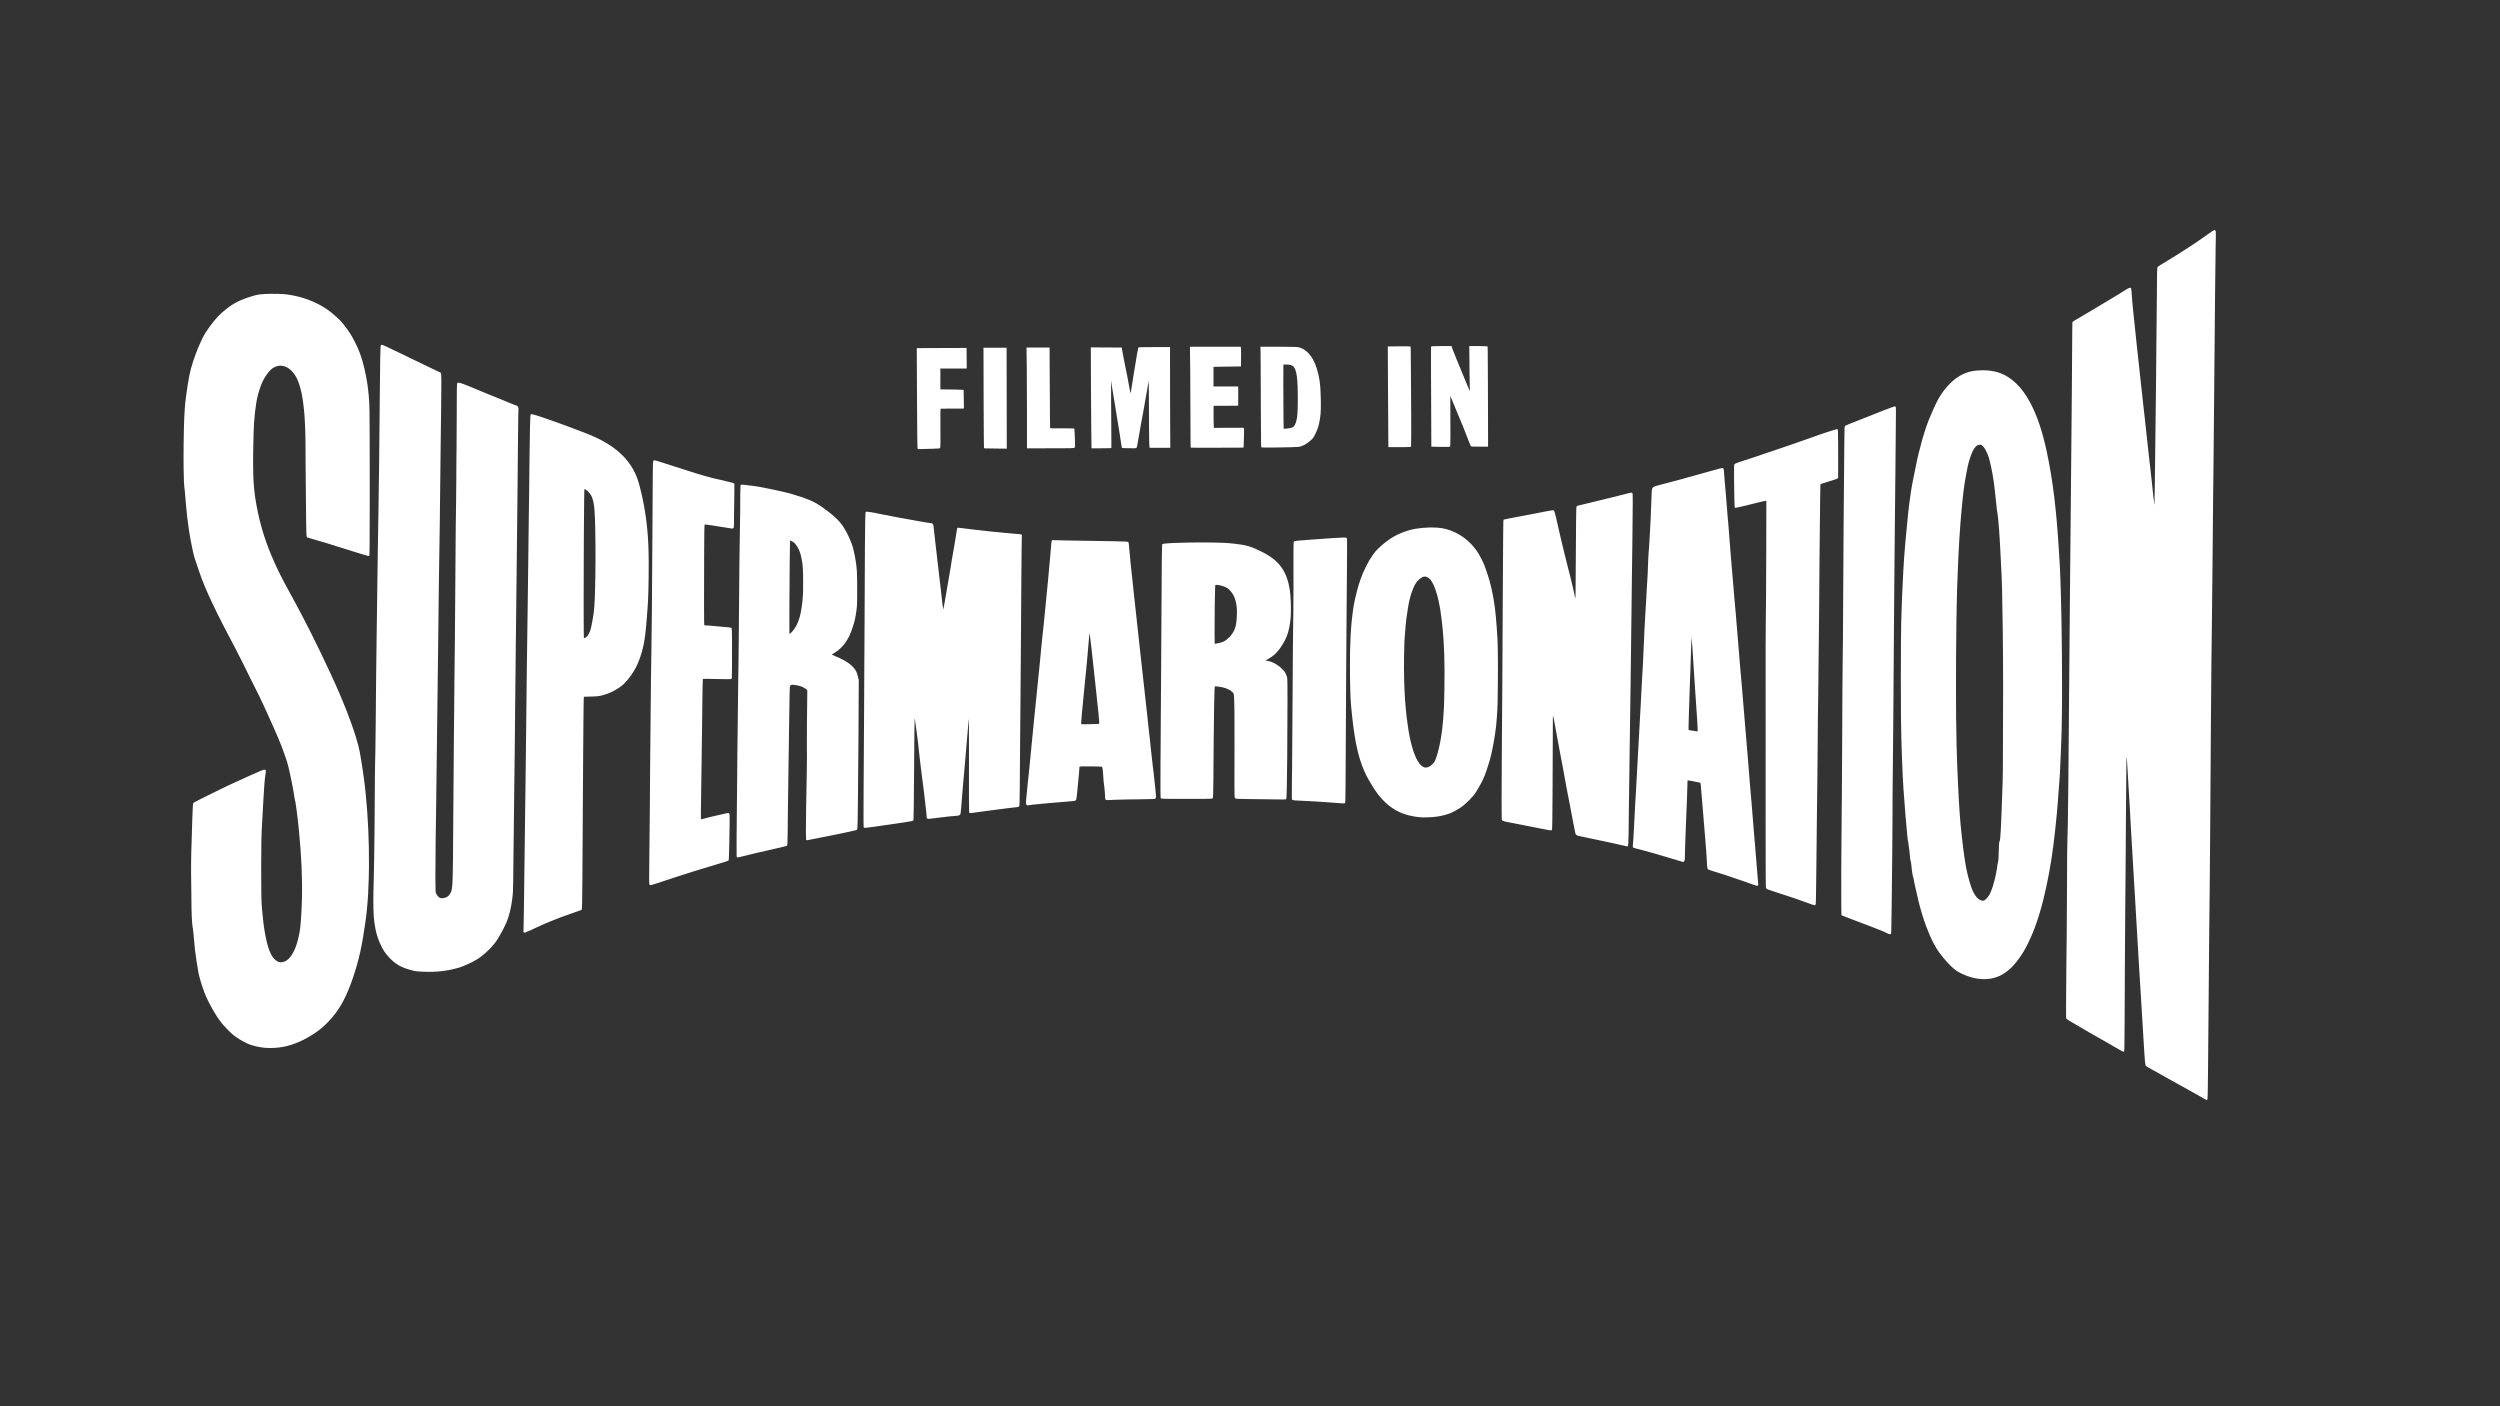 <?xml version="1.0" encoding="UTF-8" standalone="no"?>
<!-- Created with Inkscape (http://www.inkscape.org/) -->
<svg xmlns:inkscape="http://www.inkscape.org/namespaces/inkscape" xmlns:sodipodi="http://sodipodi.sourceforge.net/DTD/sodipodi-0.dtd" xmlns="http://www.w3.org/2000/svg" xmlns:svg="http://www.w3.org/2000/svg" version="1.1" id="svg1" width="10240" height="5760" viewBox="0 0 10240 5760">
  <rect x="0" y="0" width="10240" height="5760" fill="#333333" stroke="none"/>
  <defs id="defs1"/>
  
  <g id="g1">
    <path id="path1" style="fill:#ffffff;fill-opacity:1;stroke:none;stroke-opacity:1" d="m 9070.43,942.545 c -2.616,0.282 -4.864,1.816 -7.085,3.106 -7.164,4.522 -14.009,9.526 -20.926,14.412 -17.535,12.548 -35.134,25.013 -53.064,36.991 -14.476,9.477 -28.996,18.886 -43.522,28.288 -17.815,11.517 -35.666,22.983 -53.844,33.92 -14.767,8.963 -29.585,17.843 -44.206,27.042 -3.072,2.013 -6.265,3.889 -9.055,6.292 -2.006,1.771 -2.233,4.622 -2.532,7.11 -0.625,7.123 -0.655,14.281 -0.815,21.426 -0.353,23.343 -0.484,46.689 -0.717,70.033 -1.304,144.545 -2.644,289.09 -4.171,433.633 -0.581,55.093 -1.205,110.186 -1.965,165.277 -0.863,64.966 -1.65,129.934 -2.454,194.9 -0.362,24.942 -0.705,49.885 -1.367,74.821 -0.085,2.702 -0.159,5.473 -0.318,8.199 -0.249,-1.369 -0.426,-2.617 -0.643,-4.033 -1.723,-12.271 -2.999,-24.646 -4.355,-37.035 -2.694,-25.146 -5.177,-50.32 -7.976,-75.465 -3.25,-29.639 -6.584,-59.267 -10.155,-88.869 -1.205,-10.386 -2.361,-20.863 -3.381,-31.301 -2.331,-22.815 -5.059,-45.589 -7.46,-68.397 -1.954,-18.744 -3.985,-37.481 -6.13,-56.205 -1.997,-17.134 -3.97,-34.246 -5.856,-51.383 -5.441,-48.903 -10.548,-97.841 -15.941,-146.749 -3.225,-29.434 -6.574,-58.854 -9.676,-88.301 -2.854,-27.326 -5.636,-54.661 -8.554,-81.986 -3.115,-29.494 -6.327,-58.962 -9.217,-88.472 -1.419,-14.556 -2.653,-29.131 -3.552,-43.739 -0.553,-7.706 -0.669,-15.484 -2.168,-23.087 -0.347,-1.5 -0.736,-3.341 -2.336,-3.98 -2.133,-0.944 -4.503,-0.048 -6.537,0.747 -5.027,2.147 -9.692,5.036 -14.383,7.819 -10.543,6.41 -20.864,13.177 -31.383,19.628 -10.674,6.643 -21.47,13.087 -32.297,19.478 -32.887,19.56 -65.675,39.289 -98.548,58.873 -14.082,8.359 -28.138,16.764 -42.326,24.943 -3.772,2.137 -7.686,4.172 -10.882,7.148 -1.275,1.19 -2.332,2.8 -2.214,4.614 -0.3,11.802 -0.362,23.61 -0.501,35.415 -0.677,68.444 -0.915,136.891 -1.426,205.336 -0.494,71.019 -1.084,142.037 -1.828,213.053 -2.114,213.717 -4.046,427.436 -6.047,641.155 -1.407,150.781 -2.631,301.564 -3.821,452.348 -0.876,109.679 -1.763,219.357 -2.83,329.034 -0.57,56.861 -1.151,113.722 -2.087,170.578 -0.486,28.767 -1.093,57.542 -2.15,86.277 -0.486,17.901 -0.614,35.81 -0.796,53.716 -0.403,43.435 -0.493,86.872 -0.56,130.309 -0.166,62.234 -0.506,124.468 -1.12,186.699 -0.448,39.581 -0.962,79.162 -1.359,118.744 -0.59,57.755 -1.129,115.51 -1.346,173.268 -0.033,15.412 -0.115,30.825 0.097,46.236 0.099,1.841 -0.044,3.722 0.332,5.533 0.876,2.98 3.51,4.939 5.904,6.696 5.282,3.663 10.948,6.72 16.45,10.031 24.784,14.573 49.498,29.265 74.462,43.527 24.15,13.835 48.416,27.463 72.627,41.193 14.878,8.482 29.653,17.078 44.385,25.806 5.947,3.423 11.905,6.859 18.141,9.734 1.298,0.521 2.754,1.306 4.157,0.774 1.366,-0.817 1.399,-2.548 1.583,-3.954 0.603,-7.516 0.639,-15.062 0.827,-22.596 0.501,-29.561 0.639,-59.128 0.832,-88.692 0.455,-82.31 0.697,-164.621 1.16,-246.931 0.412,-75.789 0.863,-151.577 1.514,-227.364 0.489,-51.095 0.939,-102.19 1.319,-153.286 0.633,-82.11 1.168,-164.221 1.66,-246.333 0.371,-58.016 0.786,-116.033 1.459,-174.046 0.144,-10.795 0.257,-21.591 0.537,-32.384 0.031,-1.803 0.226,-3.795 0.424,-5.664 0.178,-1.605 0.393,-3.207 0.699,-4.793 0.85,6.293 1.001,12.652 1.398,18.983 2.203,39.916 4.597,79.821 6.983,119.726 1.407,23.761 2.925,47.515 4.343,71.275 1.336,23.165 2.53,46.328 3.679,69.513 2.581,48.754 5.595,97.485 8.611,146.214 3.164,51.582 6.237,103.169 9.159,154.765 3.041,53.432 6.214,106.856 9.445,160.277 2.362,39.011 4.566,78.031 6.848,117.046 2.366,40.698 5.057,81.377 7.554,122.067 2.247,36.33 4.282,72.674 6.555,109.003 2.1,33.597 4.254,67.191 6.179,100.798 1.013,16.959 1.965,33.925 3.397,50.855 0.665,6.975 1.223,14.009 2.95,20.82 0.256,1.102 0.559,2.263 1.501,2.988 3.121,2.616 6.682,4.638 10.147,6.755 8.402,4.974 17.108,9.403 25.644,14.136 25.789,14.082 51.285,28.691 76.856,43.162 22.337,12.569 44.8,24.91 67.282,37.217 15.049,8.318 30.067,16.664 44.931,25.326 6.921,4.059 13.8,8.227 21.051,11.682 1.384,0.586 3.031,1.544 4.499,0.671 1.487,-0.888 1.558,-2.82 1.774,-4.358 0.612,-6.853 0.678,-13.741 0.883,-20.615 0.607,-27.994 0.855,-55.993 1.169,-83.992 0.923,-90.972 1.613,-181.946 2.378,-272.92 0.883,-107.416 1.676,-214.833 2.744,-322.247 0.494,-51.02 1.051,-102.039 1.678,-153.057 0.896,-79.414 1.494,-158.832 2.083,-238.249 1.082,-147.63 1.993,-295.261 2.932,-442.891 0.538,-82.067 1.183,-164.132 2.043,-246.196 0.43,-41.562 1.106,-83.122 1.591,-124.683 1.183,-95.944 2.142,-191.89 3.051,-287.836 0.852,-89.877 1.583,-179.756 2.508,-269.632 0.502,-48.913 1.028,-97.827 1.626,-146.739 0.937,-84.329 1.673,-168.661 2.343,-252.993 1.141,-150.979 2.525,-301.956 4.147,-452.931 0.63,-56.988 1.244,-113.977 2.099,-170.963 0.187,-14.555 0.556,-29.107 0.823,-43.661 0.076,-6.985 0.289,-13.98 -0.106,-20.959 -0.216,-2.05 -0.236,-4.394 -1.714,-6 -0.989,-0.971 -2.348,-1.603 -3.754,-1.477 z M 1107.215,1203.639 c -14.833,0.134 -29.725,0.304 -44.435,2.408 -16.027,2.251 -31.455,7.343 -46.746,12.469 -19.098,6.479 -38.019,13.835 -55.507,23.975 -17.962,10.317 -34.231,23.264 -49.963,36.665 -11.359,9.939 -21.595,21.086 -31.349,32.581 -13.029,15.5 -25.147,31.787 -35.972,48.904 -5.265,8.321 -10.112,16.907 -14.446,25.749 -9.63,19.404 -18.025,39.4 -25.726,59.639 -7.921,20.969 -15.107,42.235 -20.962,63.879 -2.506,9.222 -4.61,18.548 -6.417,27.931 -5.228,26.822 -9.452,53.834 -13.09,80.916 -2.74,20.741 -5.116,41.544 -6.33,62.436 -1.507,25.043 -2.345,50.123 -3.005,75.201 -1.055,41.543 -1.5,83.101 -1.422,124.657 0.081,27.667 0.338,55.339 1.319,82.989 0.432,10.816 0.862,21.645 2.036,32.41 0.186,1.59 0.452,3.385 0.68,4.838 0.779,6.168 1.326,12.277 1.903,18.511 1.524,16.63 2.627,33.322 4.145,49.973 5.506,61.754 13.851,123.337 27.217,183.909 1.743,7.801 3.487,15.604 5.461,23.35 2.414,8.723 5.397,17.274 8.427,25.797 4.259,12.22 8.264,24.526 12.31,36.816 13.128,39.193 29.359,77.264 46.677,114.768 17.193,37.154 35.49,73.785 54.173,110.207 15.68,30.553 31.679,60.941 47.81,91.257 10.818,20.456 21.309,41.136 31.609,61.877 10.515,21.378 20.832,42.852 31.514,64.148 10.678,21.372 21.561,42.638 32.169,64.042 13.448,27.2 25.9,54.868 38.411,82.498 13.91,30.873 27.925,61.699 41.156,92.85 8.743,20.581 16.911,41.408 24.364,62.492 4.154,11.791 8.298,23.588 12.121,35.492 4.952,15.472 8.311,31.386 11.794,47.235 5.369,24.529 10.483,49.119 14.814,73.881 1.291,7.389 2.478,14.906 3.461,22.409 0.776,5.157 1.616,10.327 3.051,15.347 0.765,2.487 1.184,5.068 1.653,7.56 1.768,10.077 3.174,20.483 4.561,30.754 3.576,27.085 6.679,54.316 9.4,81.533 2.628,27.02 4.965,54.083 6.947,81.173 3.362,45.831 5.542,91.78 6.104,137.748 0.367,26.281 0.046,52.569 -0.784,78.839 -0.807,24.979 -2.014,49.971 -3.918,74.881 -0.645,8.295 -1.37,16.539 -2.261,24.848 -0.214,1.834 -0.415,3.789 -0.644,5.624 -0.353,2.941 -0.727,5.854 -1.15,8.729 -0.218,1.597 -0.476,3.121 -0.736,4.763 -3.636,21.438 -8.564,42.734 -16.104,63.16 -1.288,3.476 -2.665,6.918 -4.121,10.327 -0.504,1.131 -1.089,2.501 -1.652,3.712 -5.175,11.31 -11.428,22.268 -19.745,31.581 -3.898,4.342 -8.284,8.283 -13.216,11.419 -0.71,0.443 -1.661,1.023 -2.493,1.476 -5.583,3.142 -12.074,5.067 -18.362,5.297 -6.201,0.38 -12.331,-1.646 -17.578,-4.855 -2.36,-1.422 -4.714,-3.193 -6.704,-4.926 -8.084,-7.085 -14.186,-16.171 -18.898,-25.769 -3.087,-6.359 -5.643,-13.03 -7.945,-19.649 -3.258,-9.483 -6.018,-19.36 -8.39,-29.122 -4.876,-20.141 -8.366,-40.519 -11.284,-61.053 -0.757,-5.468 -1.512,-11.124 -2.188,-16.614 -2.062,-16.706 -3.743,-33.388 -5.169,-50.15 -0.928,-11.001 -1.793,-22.068 -2.487,-33.116 -0.588,-12.509 -0.758,-25.018 -0.963,-37.56 -0.497,-35.67 -0.592,-71.345 -0.576,-107.019 0.048,-37.014 0.198,-74.03 0.852,-111.039 0.226,-11.419 0.459,-22.77 1.091,-34.168 2.433,-47.311 5.001,-94.601 7.769,-141.894 0.649,-10.951 1.312,-21.885 2.138,-32.806 0.603,-8.348 1.153,-16.73 1.725,-25.05 0.322,-4.021 0.705,-8.221 1.134,-12.304 1.017,-10.231 2.639,-20.497 3.899,-30.743 0.241,-2.562 0.724,-5.149 0.424,-7.725 -0.156,-1.44 -1.248,-2.659 -2.652,-3 -2.31,-0.918 -4.863,-0.337 -7.193,0.197 -3.115,0.866 -6.054,2.253 -9.053,3.442 -15.302,6.4 -30.455,13.151 -45.608,19.895 -29.163,13.031 -58.24,26.256 -87.177,39.784 -12.139,5.676 -24.25,11.413 -36.186,17.508 -23.229,11.611 -46.561,23.014 -69.849,34.505 -11.222,5.621 -22.479,11.192 -33.428,17.336 -2.029,1.243 -4.231,2.301 -5.949,3.977 -0.92,1.221 -0.861,2.857 -1.102,4.304 -0.851,8.561 -1.18,17.163 -1.603,25.753 -1.685,38.706 -2.537,77.439 -3.764,116.162 -0.576,19.477 -1.251,38.968 -1.857,58.45 -0.767,29.454 -0.77,58.923 -0.559,88.384 0.22,25.146 0.612,50.289 0.889,75.434 0.276,21.797 0.476,43.595 0.757,65.392 0.331,18.728 0.918,37.466 2.481,56.136 0.68,8.026 1.575,16.067 3.171,23.954 1.341,8.332 2.171,16.738 2.865,25.145 1.005,13.25 2.113,26.494 3.548,39.703 0.809,7.784 1.466,15.536 2.253,23.317 1.878,16.265 4.296,32.463 6.755,48.648 2.383,15.371 4.802,30.741 7.738,46.018 1.999,10.047 4.819,19.908 7.668,29.741 4.631,15.676 9.638,31.249 15.302,46.584 5.642,15.175 12.578,29.832 19.886,44.266 9.736,19.044 20.282,37.684 31.829,55.691 7.055,10.925 14.458,21.667 22.961,31.527 9.585,11.21 19.775,21.9 30.369,32.16 7.079,6.757 14.268,13.466 22.289,19.108 10.692,7.581 21.931,14.371 33.414,20.68 9.32,5.066 18.842,9.86 28.912,13.266 14.369,4.939 29.247,8.319 44.261,10.59 10.415,1.586 20.937,2.388 31.466,2.619 25.059,0.614 50.205,-2.116 74.517,-8.238 29.151,-7.275 56.97,-19.265 83.109,-33.98 12.195,-6.876 24.095,-14.284 35.633,-22.212 24.164,-16.821 45.78,-37.157 64.834,-59.563 18.306,-21.578 34.215,-45.197 47.213,-70.336 15.785,-30.32 28.336,-62.216 39.251,-94.577 11.731,-35.006 21.937,-70.547 29.833,-106.621 4.153,-18.741 7.622,-37.625 10.844,-56.548 6.776,-39.396 12.479,-78.991 16.345,-118.785 4.028,-40.937 6.131,-82.042 7.22,-123.156 0.438,-17.138 0.776,-34.28 0.895,-51.423 0.567,-100.492 -3.59,-201.058 -13.995,-301.028 -0.786,-8.356 -1.614,-16.708 -2.61,-25.041 -3.181,-27.011 -7.007,-53.942 -11.107,-80.828 -3.337,-21.615 -6.81,-43.214 -10.929,-64.696 -1.499,-7.751 -3.124,-15.483 -5.229,-23.095 -7.518,-28.216 -16.586,-55.993 -26.291,-83.527 -13.352,-37.759 -28.043,-75.035 -43.566,-111.951 -13.871,-33.002 -28.488,-65.687 -43.648,-98.117 -26.191,-56.295 -52.89,-112.365 -80.848,-167.808 -36.468,-72.427 -75.023,-143.775 -113.946,-214.904 -6.476,-11.96 -12.493,-24.234 -18.387,-36.443 -10.82,-22.644 -21.208,-45.501 -30.84,-68.677 -7.141,-17.376 -13.886,-34.957 -20.11,-52.593 -6.939,-19.663 -13.231,-39.5 -18.831,-59.567 -5.601,-20.052 -10.526,-40.439 -14.803,-60.82 -2.38,-11.409 -4.639,-22.919 -6.68,-34.346 -4.003,-22.454 -7.12,-44.984 -9.101,-67.713 -1.459,-16.519 -2.362,-33.083 -2.914,-49.693 -1.032,-31.484 -0.892,-63.109 -0.485,-94.649 0.383,-26.549 0.862,-53.116 1.741,-79.641 0.917,-26.988 2.393,-53.892 5.448,-80.739 1.404,-12.406 3.031,-24.748 4.886,-37.005 0.923,-6.029 1.978,-12.236 3.185,-18.236 2.761,-13.972 6.652,-27.61 11.031,-41.16 1.468,-4.521 2.989,-9.153 4.507,-13.58 5.175,-14.677 12.449,-28.559 20.975,-41.556 5.646,-8.5 11.776,-16.735 18.923,-24.041 4.499,-4.641 9.916,-8.305 15.613,-11.313 8.781,-4.585 18.774,-6.996 28.694,-6.331 2.207,0.13 4.402,0.417 6.575,0.819 0.388,0.077 1.152,0.221 1.681,0.345 4.324,0.941 8.526,2.4 12.553,4.227 0.421,0.206 1.173,0.539 1.718,0.815 3.661,1.75 7.054,4.013 10.268,6.48 0.564,0.439 1.374,1.071 2.014,1.606 10.341,8.561 18.877,19.19 25.584,30.789 6.255,10.808 10.528,22.613 14.306,34.473 1.998,6.382 3.781,12.737 5.421,19.23 1.488,5.887 2.891,12.026 4.115,18.015 2.082,10.073 3.704,20.137 5.034,30.338 1.502,11.229 2.824,22.41 3.948,33.684 1.019,10.281 1.889,20.755 2.591,31.069 2.413,35.544 3.181,71.171 3.589,106.815 0.358,31.478 0.228,62.959 0.412,94.438 0.405,76.067 1.117,152.133 2.16,228.195 0.261,15.549 0.416,31.103 1.056,46.642 0.212,3.82 0.292,7.676 1.063,11.435 0.262,1.377 1.081,2.56 2.193,3.393 1.319,1.107 2.921,1.957 4.666,2.047 4.076,0.947 7.987,2.192 12.012,3.418 9.515,3.036 19.206,5.953 28.928,8.456 10.381,2.721 20.649,5.853 30.907,9 46.726,14.642 93.481,29.195 140.207,43.835 9.341,2.88 18.652,5.884 28.124,8.313 2.449,0.551 4.928,1.296 7.464,1.141 0.923,-0.098 1.894,-0.575 2.341,-1.389 0.487,-1.702 0.324,-3.51 0.451,-5.261 0.383,-15.319 0.446,-30.643 0.577,-45.966 0.41,-61.782 0.469,-123.567 0.542,-185.35 0.042,-82.374 -0.025,-164.748 -0.315,-247.121 -0.149,-35.971 -0.28,-71.944 -0.717,-107.913 -0.118,-9.909 -0.268,-19.82 -0.81,-29.716 -1.87,-38.342 -5.979,-76.625 -13.502,-114.287 -4.39,-21.638 -9.18,-43.22 -15.337,-64.434 -5.447,-18.822 -12.214,-37.271 -20.456,-55.053 -5.959,-12.93 -12.585,-25.54 -19.434,-38.017 -5.737,-10.364 -11.993,-20.443 -18.854,-30.102 -6.216,-8.728 -12.628,-17.322 -19.346,-25.672 -7.19,-8.939 -15.083,-17.303 -23.536,-25.057 -7.754,-7.131 -15.787,-13.955 -23.891,-20.684 -22.856,-18.63 -48.577,-33.566 -75.554,-45.376 -25.836,-11.285 -52.925,-19.66 -80.57,-25.163 -13.238,-2.712 -26.623,-4.782 -40.108,-5.744 -17.051,-1.247 -34.161,-1.26 -51.25,-1.239 -1.203,0 -2.405,0.01 -3.608,0.01 z m 456.289,208.635 c -1.808,-0.086 -3.617,1.15 -3.974,2.967 -0.741,3.127 -0.787,6.366 -1.009,9.559 -0.72,14.993 -0.879,30.006 -1.167,45.013 -0.77,50.657 -1.23,101.317 -1.732,151.977 -0.896,93.141 -1.65,186.283 -2.762,279.422 -0.772,65.047 -1.702,130.093 -2.763,195.136 -0.957,57.702 -1.972,115.404 -2.83,173.108 -1.518,99.749 -2.808,199.501 -4.042,299.254 -0.77,61.845 -1.599,123.689 -2.41,185.533 -0.815,68.669 -1.392,137.341 -1.854,206.013 -0.304,39.697 -0.703,79.394 -1.44,119.086 -0.166,8.394 -0.366,16.737 -0.69,25.102 -0.579,21.944 -0.801,43.895 -1.067,65.844 -0.496,42.759 -0.697,85.521 -0.93,128.282 -0.467,76.191 -1.159,152.382 -2.377,228.565 -0.509,30.709 -1.081,61.451 -1.986,92.132 -0.852,24.819 -1.157,49.657 -1.177,74.491 0.028,20.392 0.356,40.798 1.755,61.148 1.14,16.434 3.253,32.808 6.576,48.947 2.281,11.071 4.835,22.107 8.373,32.854 5.143,15.799 11.618,31.178 19.473,45.823 5.175,9.59 10.981,18.894 18.026,27.234 11.605,14.137 24.519,27.406 39.661,37.778 13.321,9.219 28.214,15.958 43.565,21.015 9.146,3.007 18.44,5.571 27.827,7.71 11.075,2.53 22.46,3.1 33.77,3.656 14.647,0.733 29.321,1.081 43.984,0.631 27.962,-0.781 55.861,-4.236 83.115,-10.564 8.684,-2.023 17.325,-4.252 25.853,-6.859 12.404,-3.968 24.424,-9.043 36.252,-14.469 13.184,-6.128 26.163,-12.754 38.536,-20.403 11.865,-7.394 22.758,-16.235 33.192,-25.509 12.266,-11.012 23.906,-22.765 34.374,-35.512 7.581,-9.213 13.944,-19.341 20.072,-29.554 9.157,-15.415 17.601,-31.256 25.272,-47.462 4.728,-10.053 9.161,-20.273 12.522,-30.875 7.343,-22.643 12.298,-46.012 15.66,-69.561 1.791,-12.733 3.139,-25.533 3.913,-38.37 0.525,-14.164 0.72,-28.338 0.976,-42.51 0.997,-59.574 1.504,-119.154 2.057,-178.734 0.606,-61.701 1.25,-123.402 2.118,-185.1 0.96,-60.795 1.631,-121.594 2.265,-182.393 0.626,-62.599 1.157,-125.2 1.785,-187.799 0.762,-78.462 1.607,-156.923 2.483,-235.384 1.613,-146.16 3.248,-292.321 4.944,-438.48 0.628,-53.604 1.261,-107.208 1.78,-160.813 0.66,-64.738 1.24,-129.477 1.788,-194.216 0.418,-45.08 0.845,-90.161 1.53,-135.238 0.144,-7.868 0.229,-15.748 0.558,-23.569 0.131,-5.258 0.528,-10.538 0.016,-15.787 -0.278,-2.916 -1.262,-5.989 -3.667,-7.845 -2.851,-2.204 -6.426,-3.078 -9.756,-4.29 -6.891,-2.42 -13.633,-5.24 -20.408,-7.961 -12.514,-5.115 -24.943,-10.427 -37.467,-15.519 -18.88,-7.752 -37.824,-15.344 -56.769,-22.936 -21.29,-8.618 -42.538,-17.345 -63.61,-26.482 -12.7,-5.368 -25.477,-10.599 -38.552,-14.992 -4.759,-1.53 -9.544,-3.122 -14.512,-3.815 -1.763,-0.199 -3.929,-0.281 -5.142,1.269 -1.26,1.763 -1.274,4.047 -1.522,6.12 -0.562,7.478 -0.577,14.985 -0.718,22.479 -0.326,28.754 -0.322,57.51 -0.406,86.265 -0.115,52.243 -0.293,104.487 -0.84,156.727 -0.1,10.978 -0.333,21.954 -0.531,32.931 -0.458,30.844 -0.546,61.692 -0.465,92.538 -0.04,34.311 -0.403,68.621 -1.022,102.926 -0.663,30.758 -0.978,61.521 -1.315,92.284 -0.931,88.606 -1.504,177.215 -1.952,265.824 -0.297,58.3 -0.744,116.6 -1.366,174.897 -0.64,61.532 -1.394,123.062 -2.002,184.594 -0.892,88.785 -1.71,177.571 -2.467,266.357 -0.838,98.26 -1.615,196.521 -2.272,294.783 -0.394,59.387 -0.684,118.774 -1.257,178.16 -0.126,14.183 -0.376,28.364 -0.719,42.544 -0.312,16.66 -0.492,33.271 -1.515,49.901 -0.527,8.134 -1.181,16.426 -2.678,24.506 -0.533,2.871 -1.202,5.721 -2.102,8.501 -0.218,0.651 -0.541,1.592 -0.834,2.344 -1.99,5.261 -5.323,9.881 -8.962,14.118 -2.259,2.503 -4.947,4.601 -7.862,6.286 -0.468,0.266 -1.228,0.685 -1.824,0.982 -6.557,3.258 -14.03,4.759 -21.332,4.065 -3.327,-0.36 -6.736,-1.246 -9.347,-3.446 -4.513,-3.591 -8.009,-8.321 -10.784,-13.341 -1.154,-2.216 -2.287,-4.493 -2.865,-6.934 -0.415,-3.45 -0.463,-6.975 -0.596,-10.382 -0.486,-17.217 -0.505,-34.443 -0.563,-51.665 -0.044,-49.795 0.346,-99.59 0.956,-149.381 0.418,-34.602 1.119,-69.201 1.622,-103.802 1.275,-85.299 2.157,-170.604 3.179,-255.907 0.864,-73.59 1.774,-147.179 2.747,-220.768 1.029,-79.408 1.99,-158.817 2.943,-238.226 0.946,-78.339 1.847,-156.678 2.74,-235.018 0.59,-48.528 1.181,-97.057 2.248,-145.577 0.686,-37.71 1.156,-75.424 1.646,-113.138 1.2,-93.71 2.081,-187.423 3.18,-281.134 0.674,-58.654 1.37,-117.308 2.176,-175.961 0.423,-33.946 0.888,-67.893 0.948,-101.842 -0.027,-11.843 0.034,-23.696 -0.568,-35.527 -0.233,-2.835 -0.28,-5.743 -1.168,-8.469 -0.642,-1.849 -2.644,-2.582 -4.18,-3.524 -5.174,-2.795 -10.716,-4.806 -16.008,-7.354 -20.787,-9.726 -41.418,-19.781 -62.041,-29.849 -25.267,-12.353 -50.526,-24.714 -75.922,-36.798 -20.831,-9.675 -41.505,-19.682 -62.191,-29.663 -5.9,-2.776 -11.747,-5.698 -17.853,-8.001 -1.394,-0.477 -2.829,-0.958 -4.316,-0.979 z m 4471.512,5.156 c -5.6,0.014 -11.2,0.112 -16.799,0.207 0.301,35.064 0.538,70.128 0.894,105.191 0.255,21.554 0.505,43.111 1.115,64.658 0.075,3.499 0.325,6.989 0.565,10.478 0.055,1.118 0.088,2.237 0.059,3.357 -2.811,-4.609 -4.938,-9.591 -7.146,-14.506 -5.945,-13.612 -11.36,-27.447 -17.06,-41.161 -10.78,-26.246 -21.808,-52.389 -32.449,-78.693 -5.278,-13.112 -10.638,-26.256 -15.612,-39.512 -0.919,-2.397 -1.748,-4.829 -2.288,-7.343 -0.208,-0.834 -0.417,-1.668 -0.626,-2.502 -18.122,0.022 -36.244,-0.051 -54.365,0.051 -8.003,0.085 -16.017,0.101 -24.004,0.67 -1.608,0.201 -3.377,0.149 -4.786,1.042 -0.472,0.375 -0.809,0.826 -0.841,1.448 -0.247,4.683 -0.183,9.379 -0.244,14.067 -0.147,29.343 -0.076,58.687 -0.019,88.031 0.173,74.695 0.626,149.388 0.97,224.082 0.134,27.489 0.268,54.979 0.403,82.468 20.922,0.585 41.849,1.311 62.782,1.111 3.808,-0.091 7.637,-0.057 11.417,-0.569 1.127,-0.105 2.243,-0.742 2.578,-1.879 0.707,-2.477 0.674,-5.091 0.846,-7.644 0.48,-12.946 0.43,-25.904 0.484,-38.856 0.024,-41.194 -0.211,-82.387 -0.342,-123.58 -0.043,-11.747 -0.086,-23.495 -0.129,-35.242 2.845,5.316 5.122,10.913 7.405,16.487 7.026,17.971 14.513,35.759 22.033,53.526 7.988,18.684 15.91,37.399 23.491,56.253 7.032,17.477 13.829,35.112 20.523,52.745 3.011,7.83 5.987,15.684 9.424,23.341 0.536,1.214 1.203,2.536 2.559,2.977 2.568,0.907 5.344,0.905 8.032,1.108 10.953,0.464 21.92,0.328 32.88,0.365 9.461,0 18.922,0 28.383,0 -0.22,-83.468 -0.391,-166.936 -0.645,-250.405 -0.178,-45.535 -0.348,-91.07 -0.798,-136.603 -0.103,-7.252 -0.113,-14.508 -0.399,-21.756 -0.067,-0.503 -0.134,-1.099 -0.399,-1.506 -1.234,-0.96 -2.865,-0.829 -4.337,-0.969 -10.052,-0.535 -20.12,-0.648 -30.184,-0.807 -7.79,-0.102 -15.581,-0.148 -23.371,-0.128 z m -296.75,1.135 c -17.959,0.108 -35.918,0.257 -53.877,0.389 0.263,64.285 0.564,128.57 0.955,192.855 0.425,73.266 0.919,146.53 1.391,219.796 19.112,-0.021 38.224,0.048 57.335,-0.045 9.922,-0.094 19.85,-0.157 29.761,-0.657 1.643,-0.18 3.439,5e-4 4.902,-0.901 0.953,-1.39 0.709,-3.161 0.888,-4.753 0.516,-12.002 0.556,-24.019 0.689,-36.029 0.19,-30.043 0.01,-60.086 -0.098,-90.129 -0.306,-68.002 -0.75,-136.003 -1.302,-204.004 -0.212,-23.055 -0.369,-46.112 -0.751,-69.166 -0.068,-1.869 0,-3.752 -0.28,-5.606 -0.855,-0.767 -1.941,-1.168 -3.077,-1.258 -5.214,-0.518 -10.464,-0.435 -15.698,-0.513 -6.946,-0.035 -13.892,-0.01 -20.838,0.021 z m -864.262,3.73 c 0.38,31.447 0.843,62.894 1.149,94.342 0.457,54.265 0.661,108.533 0.754,162.8 0.055,43.638 0.067,87.278 0.579,130.913 0.121,6.901 0.136,13.809 0.488,20.703 -0.013,0.858 0.368,1.617 0.727,2.371 2.619,0.43 5.289,0.253 7.932,0.344 27.437,0.215 54.875,0.162 82.312,0.156 36.686,-0.059 73.373,-0.107 110.058,-0.414 4.667,-0.069 9.34,-0.029 14.001,-0.264 0.503,-0.199 1.422,0.014 1.649,-0.459 0.496,-2.909 0.397,-5.876 0.567,-8.814 0.594,-17.747 1.064,-35.501 1.423,-53.255 0.027,-4.658 0.224,-9.334 -0.209,-13.979 -0.168,-1.68 -0.668,-3.704 -2.422,-4.372 -1.452,-0.496 -3.03,-0.217 -4.537,-0.306 -33.38,-0.016 -66.76,0.246 -100.139,0.412 -5.463,0.03 -10.926,0.06 -16.389,0.091 -0.331,-8.26 -0.712,-16.518 -0.998,-24.779 -0.387,-14.477 -0.511,-29.116 -0.282,-43.656 0.121,-7.288 0.242,-14.576 0.364,-21.863 29.228,-0.099 58.457,-0.079 87.684,-0.401 4.34,-0.077 8.678,-0.206 13.017,-0.308 0,-26.206 0,-52.411 0,-78.617 -33.778,0 -67.556,0 -101.334,0 0.029,-25.271 -0.089,-50.544 0.16,-75.814 0.024,-1.526 0.037,-3.051 0.083,-4.577 14.525,-0.378 29.056,-0.545 43.584,-0.758 22.939,-0.313 45.879,-0.581 68.818,-0.877 0.162,-17.007 0.463,-34.013 0.497,-51.022 -0.028,-7.357 0.014,-14.721 -0.353,-22.07 -0.202,-2.545 -0.841,-5.032 -1.237,-7.551 -69.323,0 -138.646,0 -207.969,0 0.01,0.675 0.017,1.35 0.025,2.025 z m 288.715,0.043 c 0.161,4.753 0.33,9.641 0.486,14.309 0.242,14.114 0.272,28.232 0.38,42.348 0.406,68.749 0.57,137.5 0.826,206.25 0.183,41.176 0.371,82.353 0.824,123.528 0.114,7.115 0.119,14.235 0.433,21.343 -0.034,1.101 0.831,1.988 1.863,2.243 2.613,0.614 5.328,0.554 7.995,0.7 13.177,0.326 26.36,0.12 39.538,-0 22.994,-0.299 45.99,-0.577 68.98,-1.102 10.433,-0.286 20.878,-0.497 31.283,-1.346 5.858,-0.483 11.755,-1.357 17.238,-3.565 8.387,-3.317 16.153,-8.027 23.516,-13.198 6.962,-4.949 13.527,-10.484 19.405,-16.688 5.1,-5.397 8.252,-12.215 11.526,-18.788 5.156,-10.515 10.073,-21.225 13.201,-32.544 2.702,-9.701 4.538,-19.619 6.227,-29.539 2.228,-13.256 3.306,-26.684 3.619,-40.117 0.379,-15.832 0.104,-31.67 -0.221,-47.5 -0.556,-22.572 -1.524,-45.184 -4.604,-67.573 -2.319,-17.059 -6.134,-33.904 -11.285,-50.329 -3.889,-12.809 -8.777,-25.356 -15.238,-37.099 -7.483,-13.622 -17.039,-26.315 -29.218,-36.083 -9.813,-7.894 -21.478,-13.683 -33.951,-15.781 -4.293,-0.614 -8.644,-0.649 -12.97,-0.843 -18.994,-0.569 -37.999,-0.619 -57,-0.676 -27.641,-0.035 -55.283,-0.01 -82.924,-0.016 0.024,0.69 0.047,1.379 0.07,2.068 z m -434.322,-0.715 c -18.628,0.04 -37.26,0.084 -55.883,0.565 -2.7,0.129 -5.429,0.077 -8.103,0.491 -1.422,0.282 -1.835,1.881 -2.213,3.08 -1.702,6.232 -2.801,12.609 -3.979,18.955 -2.181,12.45 -4.101,24.935 -6.188,37.398 -4.967,30.339 -10.271,60.625 -14.781,91.035 -1.481,9.975 -2.802,19.953 -4.686,29.874 -0.526,2.301 -0.858,4.71 -1.953,6.827 -0.227,-0.199 -0.339,-1.05 -0.503,-1.5 -0.811,-3.127 -1.423,-6.286 -2.043,-9.399 -4.027,-20.726 -7.52,-41.552 -11.633,-62.261 -3.23,-16.569 -6.651,-33.097 -10.116,-49.619 -2.977,-14.604 -5.937,-29.215 -8.469,-43.904 -1.075,-6.517 -2.153,-13.034 -3.226,-19.552 -42.208,-0.238 -84.415,-0.475 -126.623,-0.715 0.186,55.182 0.316,110.365 0.554,165.548 0.251,52.001 0.566,104.001 1.117,156 0.354,30.608 0.772,61.216 1.154,91.823 17.2,-0.022 34.4,0.05 51.599,-0.048 8.387,-0.092 16.78,-0.144 25.155,-0.608 1.4,-0.151 2.99,-0.021 4.108,-1.032 0.509,-0.263 0.265,-0.99 0.399,-1.472 0.152,-9.037 0.05,-18.077 0.048,-27.115 -0.184,-55.595 -0.765,-111.188 -1.088,-166.782 -0.121,-25.133 -0.283,-50.267 -0.149,-75.4 0.021,-1.491 0.026,-2.982 0.068,-4.473 0.983,5.94 1.667,11.982 2.601,17.977 3.796,24.538 8.03,49.006 12.088,73.502 6.91,41.654 13.927,83.272 20.285,125.004 2.194,14.197 4.172,28.459 6.434,42.658 0.8,4.757 1.508,9.539 2.604,14.239 0.191,0.941 0.758,1.846 1.753,2.05 2.817,0.57 5.717,0.54 8.577,0.734 12.746,0.51 25.506,0.735 38.263,0.625 2.853,-0.081 5.732,0 8.559,-0.44 1.903,-0.377 3.437,-1.839 4.088,-3.641 1.299,-3.358 1.729,-6.968 2.394,-10.487 4.9,-28.78 9.845,-57.57 15.126,-86.255 2.94,-15.899 6.045,-31.767 8.9,-47.682 4.875,-26.8 9.525,-53.641 14.102,-80.495 2.749,-15.892 5.411,-31.831 8.301,-47.668 0.141,-0.964 0.082,0.484 0.111,0.832 0.435,24.519 0.576,49.041 0.724,73.563 0.201,38.362 0.216,76.724 0.509,115.085 0.177,20.977 0.299,41.955 0.745,62.929 0.06,4.043 0.278,8.079 0.633,12.107 0.261,3.431 0.523,6.862 0.784,10.294 28.288,0 56.577,0 84.865,0 -0.299,-59.443 -0.672,-118.886 -0.808,-178.33 -0.157,-53.368 -0.225,-106.736 -0.204,-160.104 0,-24.744 0,-49.488 0,-74.232 -21.333,0.01 -42.667,0.013 -64,0.02 z m -523.76,4.008 c 0.339,25.807 0.749,51.613 1.035,77.421 0.485,55.152 0.632,110.305 0.71,165.459 0.032,55.92 0.01,111.839 0.015,167.759 42.806,-0.014 85.611,0.034 128.417,-0.035 17.173,-0.064 34.349,-0.038 51.517,-0.489 4.083,-0.165 8.191,-0.191 12.237,-0.816 1.922,-0.176 3.599,-1.58 4.159,-3.419 0.83,-2.71 0.686,-5.593 0.755,-8.395 -0.054,-10.311 -0.53,-20.613 -0.874,-30.917 -0.418,-10.605 -0.832,-21.216 -1.683,-31.796 -0.212,-1.596 -0.123,-3.327 -1.018,-4.736 -1.542,-0.823 -3.351,-0.624 -5.037,-0.77 -10.951,-0.376 -21.911,-0.367 -32.867,-0.389 -17.055,-0.014 -34.113,0.269 -51.166,-0.103 -2.877,-0.094 -5.927,-0.168 -8.854,-0.51 -0.724,0.107 -0.709,-0.465 -0.687,-1.028 -0.388,-12.524 -0.487,-25.202 -0.644,-37.788 -0.783,-70.825 -0.939,-141.655 -1.263,-212.484 -0.111,-26.33 -0.223,-52.661 -0.333,-78.991 -31.482,0 -62.964,0 -94.445,0 0.01,0.676 0.018,1.352 0.027,2.027 z m -176.24,0.642 c 0.188,78.09 0.336,156.18 0.552,234.27 0.155,46.324 0.347,92.648 0.793,138.97 0.14,11.062 0.196,22.127 0.553,33.184 0.016,1.091 0.113,2.182 0.58,3.183 1.877,0.723 3.926,0.548 5.896,0.693 19.439,0.645 38.892,0.695 58.34,0.88 9.538,0.081 19.076,0.16 28.614,0.241 -0.223,-137.808 -0.441,-275.616 -0.666,-413.424 -31.555,4e-4 -63.111,-4e-4 -94.666,-0 0,0.668 0,1.336 0,2.004 z m -71.34,-1.096 c -59.599,0.197 -119.199,0.299 -178.798,0.632 -7.095,0.064 -14.192,0.051 -21.285,0.216 -0.635,0.033 -1.27,0.066 -1.904,0.1 0.336,76.19 0.708,152.38 1.093,228.57 0.231,42.284 0.448,84.568 0.896,126.85 0.196,15.853 0.333,31.71 0.853,47.556 0.152,2.748 0.123,5.527 0.611,8.242 0.186,0.876 0.869,1.502 1.715,1.736 3.419,1.019 7.004,0.261 10.494,0.226 15.61,-0.566 31.294,-0.762 46.94,-1.123 9.025,-0.267 18.058,-0.505 27.059,-1.236 1.503,-0.214 3.143,-0.128 4.498,-0.891 1.793,-1.154 2.025,-3.484 2.27,-5.417 0.552,-5.843 0.506,-11.722 0.592,-17.585 0.132,-23.717 -0.105,-47.434 -0.194,-71.15 -0.067,-17.927 -0.243,-35.856 -0.034,-53.783 0.092,-4.061 0.091,-8.038 0.547,-12.087 0.082,-0.603 0.166,-1.213 0.368,-1.789 4.825,-0.382 9.603,-0.348 14.452,-0.458 25.184,-0.33 50.37,0.288 75.554,-0.12 1.643,-0.094 3.371,0.105 4.899,-0.635 0.474,-0.236 0.225,-1.053 0.399,-1.53 0.146,-6.033 -0.013,-12.072 -0.06,-18.106 -0.262,-18.788 -0.658,-37.574 -0.995,-56.361 -10.637,-0.532 -21.27,-1.178 -31.919,-1.397 -21.121,-0.554 -42.251,-0.555 -63.378,-0.689 0,-28.448 0,-56.897 0,-85.346 36.019,0 72.038,0 108.057,0 -0.247,-28.144 -0.495,-56.288 -0.742,-84.432 -0.663,0 -1.325,0 -1.988,0.01 z m 1311.459,67.984 c 5.917,0.134 12.037,0.377 17.886,1.783 4.388,1.048 8.626,3.135 11.673,6.528 3.326,3.679 5.612,8.168 7.473,12.73 3.304,8.468 4.926,17.472 6.195,26.438 0.18,1.397 0.406,3.025 0.571,4.516 0.654,5.564 1.143,11.167 1.534,16.701 0.53,7.539 0.881,15.003 1.147,22.564 0.705,20.702 0.79,41.518 0.703,62.269 -0.128,16.699 -0.338,33.344 -1.638,49.992 -0.3,3.678 -0.668,7.442 -1.135,11.017 -0.174,1.426 -0.37,2.735 -0.586,4.198 -1.422,9.377 -3.811,18.687 -8.033,27.218 -1.898,3.892 -4.139,7.939 -7.985,10.21 -3.991,2.369 -8.616,3.29 -13.096,4.27 -6.465,1.31 -13.008,2.326 -19.601,2.665 -1.788,-0.034 -3.628,0.128 -5.369,-0.35 -0.547,-0.434 -0.431,-1.315 -0.516,-1.949 -0.402,-11.814 -0.436,-23.637 -0.582,-35.456 -0.446,-48.26 -0.628,-96.522 -0.709,-144.785 -0.013,-22.569 -0.057,-45.138 0.157,-67.706 0.032,-2.821 0.07,-5.642 0.169,-8.462 0.01,-0.344 0.056,-1.108 0.176,-1.6 0.178,-0.995 0.357,-1.99 0.535,-2.986 3.677,0.065 7.354,0.13 11.031,0.195 z m 2850.498,23.502 c -12.291,0.173 -24.572,1.115 -36.746,2.812 -19.679,2.971 -38.582,10.232 -55.7,20.301 -10.512,6.154 -20.281,13.522 -29.324,21.671 -14.17,12.766 -26.867,27.122 -38.227,42.428 -7.931,10.736 -15.234,21.958 -21.52,33.739 -6.101,11.677 -11.61,23.653 -17.061,35.644 -7.584,16.801 -14.915,33.72 -21.757,50.838 -2.997,7.454 -5.756,15.001 -8.289,22.625 -12.175,36.023 -22.611,72.625 -31.564,109.578 -4.527,18.677 -8.578,37.469 -12.227,56.334 -3.466,17.676 -7.078,35.352 -10.731,53.003 -3.224,15.749 -6.164,31.56 -8.505,47.467 -2.286,15.455 -4.361,30.944 -6.491,46.419 -3.287,23.869 -5.567,47.858 -7.9,71.835 -3.074,32.034 -6.135,64.07 -9.148,96.109 -3.404,37.895 -5.859,75.867 -8.015,113.852 -3.761,67.276 -6.395,134.618 -8.294,201.969 -0.713,28.282 -0.94,56.573 -1.179,84.862 -0.379,51.206 -0.499,102.414 -0.493,153.622 0.025,53.138 0.166,106.277 0.646,159.413 0.25,26.409 0.571,52.82 1.351,79.22 1.462,52.695 3.278,105.383 5.739,158.042 0.787,17.234 1.758,34.458 2.933,51.67 2.576,38.102 5.555,76.18 8.711,114.239 2.306,27.253 4.612,54.508 7.429,81.712 0.663,6.001 1.232,12.02 2.238,17.975 0.472,1.891 0.957,3.781 1.232,5.715 0.306,1.748 0.569,3.478 0.849,5.286 1.849,12.463 3.405,24.942 4.795,37.479 0.673,6.064 1.248,12.24 1.647,18.367 0.44,4.681 0.837,9.4 1.979,13.974 0.317,1.321 1.151,2.443 1.398,3.791 1.576,6.055 1.731,12.345 2.445,18.532 1.227,11.802 2.512,23.613 4.583,35.303 0.665,3.664 1.436,7.329 2.792,10.809 0.872,2.707 1.742,5.465 1.868,8.325 0.872,5.764 2.155,11.457 3.314,17.167 5.053,23.743 10.413,47.422 16.125,71.015 8.579,35.014 18.898,69.623 31.396,103.443 9.346,25.18 19.848,49.981 32.486,73.699 6.46,12.086 13.52,23.875 21.615,34.944 10.902,14.997 22.836,29.232 35.48,42.788 8.458,8.977 17.193,17.742 26.772,25.532 9.206,7.437 19.593,13.266 30.241,18.362 14.864,7.03 30.434,12.576 46.391,16.541 23.171,5.726 47.515,7.535 71.126,3.538 17.038,-2.865 33.537,-8.797 48.547,-17.344 20.861,-11.814 38.748,-28.35 53.789,-46.91 7.331,-9.158 14.414,-18.52 21.094,-28.165 9.058,-13.042 17.053,-26.797 24.259,-40.941 7.609,-14.989 14.758,-30.213 21.385,-45.661 12.803,-29.854 23.283,-60.649 32.569,-91.759 5.301,-17.643 10.175,-35.417 14.593,-53.303 8.742,-35.281 16.251,-70.861 22.952,-106.583 6.918,-37.063 12.933,-74.304 17.545,-111.728 5.633,-44.385 10.637,-88.853 14.687,-133.412 3.04,-33.174 5.564,-66.392 7.885,-99.624 1.082,-15.132 2.142,-30.309 3.409,-45.395 0.677,-6.353 0.899,-12.744 1.269,-19.12 1.617,-31.828 2.947,-63.669 4.249,-95.511 1.292,-32.476 2.547,-64.954 3.171,-97.45 1.038,-50.993 1.33,-101.997 1.406,-152.999 0.056,-71.643 -0.441,-143.286 -1.4,-214.922 -0.782,-57.88 -1.853,-115.757 -3.436,-173.621 -1.039,-37.613 -2.263,-75.222 -4.098,-112.806 -1.09,-22.563 -2.684,-45.098 -4.079,-67.645 -2.548,-40.944 -5.433,-81.87 -9.058,-122.734 -5.654,-64.044 -13.092,-127.957 -23.615,-191.394 -5.011,-30.198 -10.631,-60.3 -17.065,-90.229 -8.307,-38.482 -18.026,-76.715 -30.775,-113.983 -10.517,-30.709 -23.168,-60.738 -38.632,-89.298 -14.925,-27.45 -32.89,-53.543 -55.501,-75.253 -13.269,-12.74 -28.081,-23.913 -44.153,-32.881 -20.161,-11.117 -42.739,-17.38 -65.551,-19.906 -9.909,-1.11 -19.89,-1.537 -29.859,-1.416 z m -358.149,147.867 c -1.941,0.138 -3.767,0.936 -5.62,1.478 -11.747,3.975 -23.303,8.485 -34.869,12.954 -26.535,10.469 -53.026,21.049 -79.552,31.541 -21.842,8.668 -43.702,17.294 -65.57,25.896 -5.307,2.173 -10.647,4.295 -15.777,6.866 -1.482,0.696 -2.746,1.938 -3.129,3.57 -0.848,3.222 -0.87,6.588 -1.087,9.895 -0.541,13.424 -0.613,26.862 -0.793,40.294 -0.448,44.915 -0.779,89.832 -1.174,134.748 -0.654,79.152 -1.388,158.304 -2.025,237.456 -0.643,86.386 -1.149,172.773 -1.491,259.161 -0.228,66.011 -0.595,132.022 -1.225,198.03 -0.222,23.899 -0.51,47.798 -0.905,71.695 -0.518,40.476 -0.789,80.954 -1.072,121.432 -0.454,67.428 -0.727,134.856 -0.963,202.285 -0.313,82.26 -0.751,164.52 -1.426,246.778 -0.202,23.89 -0.455,47.78 -0.782,71.669 -0.892,74.916 -1.363,149.837 -1.606,224.758 -0.123,46.269 -0.199,92.538 0.076,138.806 0.119,13.114 0.157,26.233 0.593,39.342 0.121,1.636 0.025,3.327 0.475,4.913 0.288,0.976 1.347,1.259 2.17,1.667 7.152,3.069 14.436,5.815 21.684,8.646 32.444,12.55 65.022,24.755 97.565,37.049 13.389,5.09 26.806,10.28 40.021,15.71 8.049,3.347 16.149,6.761 23.943,10.766 3.531,1.691 7.031,3.574 10.849,4.537 2.045,0.534 4.457,0.254 5.942,-1.381 0.719,-0.602 1.048,-1.489 1.039,-2.414 0.38,-6.21 0.452,-12.436 0.624,-18.656 0.677,-31.102 1.093,-62.209 1.525,-93.316 1.051,-78.599 1.868,-157.201 2.538,-235.803 0.401,-48.624 0.765,-97.248 0.899,-145.874 0.039,-24.32 0.041,-48.641 0.202,-72.961 0.24,-42.923 0.659,-85.846 1.274,-128.765 0.761,-65.577 1.28,-131.156 1.82,-196.734 0.784,-97.72 1.411,-195.442 2.084,-293.163 0.59,-83.582 1.211,-167.163 1.922,-250.744 0.673,-78.699 1.423,-157.398 2.245,-236.095 0.808,-76.665 1.67,-153.33 2.383,-229.996 0.711,-75.163 1.421,-150.326 1.962,-225.49 0.016,-7.625 0.171,-15.252 0,-22.876 -0.133,-2.071 -0.063,-4.366 -1.345,-6.118 -0.812,-1.047 -2.158,-1.471 -3.432,-1.553 z m -5583.85,31.871 c -1.522,-0.03 -3.342,0.626 -3.746,2.254 -0.671,2.924 -0.727,5.948 -0.967,8.928 -0.824,14.433 -1.141,28.888 -1.508,43.339 -0.944,41.076 -1.441,82.161 -1.911,123.244 -0.404,37.422 -0.726,74.845 -1.195,112.266 -0.529,46.31 -1.185,92.618 -1.825,138.927 -1.185,88.877 -2.23,177.756 -3.263,266.635 -0.801,65.626 -1.628,131.251 -2.668,196.874 -0.953,54.676 -1.59,109.358 -2.253,164.038 -0.853,71.441 -1.526,142.883 -2.318,214.325 -0.802,72.336 -1.631,144.671 -2.546,217.006 -1.409,107.201 -2.811,214.402 -4.111,321.604 -0.935,75.778 -1.844,151.557 -2.935,227.333 -0.328,20.666 -0.589,41.334 -1.168,61.995 -0.128,5.877 -0.734,11.872 -0.628,17.806 0.088,1.633 -0.077,3.384 0.646,4.894 1.179,2.024 3.792,2.672 5.96,2.146 2.44,-0.462 4.512,-1.913 6.464,-3.365 1.495,-0.949 3.174,-1.697 4.963,-1.776 3.295,-0.832 6.386,-2.299 9.505,-3.621 7.296,-3.238 14.377,-6.933 21.613,-10.298 20.306,-9.604 40.894,-18.578 61.639,-27.128 28.991,-11.904 58.343,-23.033 88.1,-32.985 11.482,-3.843 22.971,-7.693 34.262,-12.07 1.765,-0.769 3.671,-1.33 5.232,-2.483 1.076,-1.088 0.946,-2.784 1.16,-4.197 0.613,-8.61 0.68,-17.246 0.886,-25.872 0.56,-32.023 0.777,-64.052 1.039,-96.079 0.634,-87.008 1.101,-174.017 1.636,-261.025 0.511,-84.238 1.025,-168.476 1.597,-252.714 0.412,-57.926 0.794,-115.852 1.44,-173.776 0.201,-15.759 0.356,-31.519 0.798,-47.274 0.132,-3.038 0.137,-6.207 0.512,-9.273 0.273,-0.713 0.546,-1.426 0.818,-2.139 13.376,-0.394 26.756,-0.657 40.127,-1.17 10.516,-0.413 21.093,-1.187 31.326,-3.79 7.85,-1.953 15.528,-4.529 23.183,-7.127 15.089,-5.359 29.476,-12.611 42.998,-21.167 7.865,-5.021 15.478,-10.478 22.49,-16.645 7.245,-6.617 13.727,-14.018 19.973,-21.57 9.396,-11.453 18.044,-23.544 25.476,-36.368 18.622,-31.95 30.534,-67.421 38.079,-103.511 3,-14.436 5.39,-29.002 7.031,-43.656 2.621,-22.726 4.682,-45.514 6.505,-68.316 1.343,-17.532 2.615,-35.069 3.894,-52.605 1.357,-20.39 2.03,-40.818 2.598,-61.242 0.988,-37.882 1.364,-75.781 1.205,-113.675 -0.138,-24.12 -0.425,-48.247 -1.486,-72.346 -2.126,-46.898 -6.716,-93.706 -14.382,-140.031 -6.199,-37.559 -14.384,-74.79 -24.469,-111.496 -7.131,-25.377 -17.996,-49.734 -32.472,-71.78 -15.836,-24.227 -35.895,-45.554 -58.401,-63.694 -26.533,-21.421 -56.282,-38.579 -87.209,-52.808 -17.025,-7.83 -34.486,-14.651 -51.931,-21.474 -33.454,-12.994 -67.118,-25.447 -100.874,-37.637 -25.066,-9.01 -50.174,-17.912 -75.478,-26.234 -8.813,-2.854 -17.632,-5.719 -26.597,-8.065 -2.24,-0.527 -4.505,-1.118 -6.82,-1.131 z m 5348.275,61.527 c -2.502,0.118 -4.915,0.904 -7.334,1.496 -10.415,2.843 -20.691,6.163 -30.963,9.479 -24.616,8.013 -49.062,16.546 -73.373,25.441 -25.761,9.268 -51.727,18.264 -77.641,27.221 -52.627,18.142 -105.332,36.061 -158.16,53.609 -15.595,5.174 -31.212,10.283 -46.867,15.272 -7.262,2.405 -14.547,4.791 -21.578,7.819 -1.893,0.917 -4.153,1.685 -5.167,3.689 -1.168,2.415 -1.152,5.178 -1.361,7.799 -0.398,9.553 -0.263,19.119 -0.237,28.678 0.186,25.681 0.495,51.361 0.834,77.04 0.27,17.278 0.471,34.562 1.148,51.83 0.197,3.538 0.24,7.104 0.814,10.607 0.142,1.118 0.943,2.203 2.139,2.257 2.246,0.059 4.449,-0.537 6.65,-0.914 12.076,-2.459 24.042,-5.429 36.013,-8.345 17.826,-4.416 35.615,-8.993 53.481,-13.249 7.744,-1.823 15.675,-3.722 23.43,-5.35 1.961,-0.357 3.909,-0.887 5.899,-1.023 0.624,0.052 1.247,0.104 1.871,0.156 -0.118,70.552 -0.196,141.104 -0.342,211.656 -0.149,61.133 -0.435,122.265 -0.901,183.396 -0.212,29.005 -0.503,58.009 -0.928,87.011 -0.432,36.642 -0.635,73.287 -0.766,109.931 -0.144,39.457 -0.142,78.915 -0.011,118.371 0.161,69.482 0.17,138.965 0.197,208.447 0.04,131.37 -0.07,262.74 -0.142,394.109 0,71.004 -0.067,142.009 0.254,213.013 0.119,16.784 0.167,33.57 0.583,50.349 0.135,3.056 0.098,6.137 0.559,9.166 0.781,2.5 3.019,4.223 5.266,5.383 3.633,1.794 7.605,2.72 11.425,4.02 34.193,10.88 68.237,22.136 102.189,33.761 19.428,6.679 38.883,13.452 58.097,20.635 6.666,2.513 13.338,5.084 20.25,6.847 1.609,0.434 3.566,0.657 4.883,-0.592 1.486,-1.61 1.529,-3.948 1.799,-6.004 0.616,-7.765 0.659,-15.561 0.853,-23.345 0.739,-39.467 1.125,-78.938 1.594,-118.409 0.864,-76.066 1.539,-152.134 2.417,-228.2 0.544,-48.532 1.12,-97.064 1.801,-145.594 0.51,-40.382 0.926,-80.766 1.056,-121.151 0.021,-39.646 0.43,-79.29 0.954,-118.931 0.436,-31.035 0.983,-62.068 1.39,-93.103 1.533,-112.136 2.633,-224.277 3.567,-336.42 0.647,-77.755 1.106,-155.512 1.811,-233.267 0.708,-79.639 1.483,-159.278 2.554,-238.914 0.282,-18.502 0.493,-37.006 0.991,-55.504 0.091,-1.329 -0,-2.692 0.259,-3.997 0.59,-1.076 1.898,-1.465 2.941,-1.977 4.645,-1.836 9.492,-3.088 14.249,-4.594 14.497,-4.438 28.997,-8.885 43.323,-13.851 2.713,-1.008 5.512,-1.857 8.071,-3.225 1.31,-0.829 2.622,-1.657 3.932,-2.486 -0.015,-42.498 0.034,-84.995 -0.034,-127.493 -0.07,-19.351 -0.078,-38.705 -0.545,-58.052 -0.156,-4.003 -0.159,-8.026 -0.681,-12.003 -0.102,-1.159 -0.844,-2.376 -2.103,-2.462 -0.136,-0.021 -0.27,-0.052 -0.409,-0.038 z m 585.254,63.674 c 2.188,-0.039 4.511,0.162 6.328,1.512 2.346,1.687 4.481,3.664 6.473,5.752 4.259,4.881 7.533,10.522 10.621,16.189 5.149,9.719 9.529,19.879 12.648,30.435 5.549,19.981 9.963,40.186 13.747,60.564 4.903,26.576 8.635,53.265 11.284,80.146 2.287,23.248 4.603,46.497 7.415,69.687 0.659,5.269 1.312,10.543 2.314,15.76 0.123,0.744 0.316,1.893 0.435,2.656 1.276,8.275 2.172,16.456 3.023,24.802 1.636,16.443 2.918,33.08 4.074,49.613 2.631,38.063 4.594,76.131 6.377,114.241 1.033,22.048 2.147,44.096 3.343,66.132 0.978,21.059 1.488,42.089 2.003,63.165 1.241,53.809 2.008,107.628 2.652,161.448 0.9,78.595 1.471,157.196 1.481,235.796 0.022,31.395 -0.184,62.789 -0.369,94.184 -0.333,65.281 -0.572,130.563 -0.521,195.845 -0.01,31.895 -0.29,63.793 -1.149,95.677 -1.057,40.219 -2.693,80.447 -4.298,120.668 -0.999,24.561 -1.978,49.166 -3.238,73.688 -0.582,10.628 -1.152,21.319 -2.159,31.872 -0.445,4.019 -0.777,8.091 -1.902,11.991 -0.504,1.439 -1.41,2.72 -1.722,4.235 -1.128,4.397 -1.265,8.968 -1.566,13.477 -0.625,12.592 -0.864,25.2 -1.358,37.797 -0.244,6.754 -0.494,13.497 -0.931,20.204 -0.276,3.353 -0.387,6.764 -1.294,10.022 -1.008,2.951 -1.401,6.067 -1.976,9.12 -1.365,7.934 -2.237,15.943 -3.577,23.882 -1.343,8.122 -2.925,16.376 -4.68,24.486 -2.626,12.093 -5.67,24.236 -9.176,36.159 -1.173,3.983 -2.364,7.804 -3.648,11.737 -3.054,9.133 -6.316,18.24 -10.69,26.836 -0.839,1.629 -1.772,3.272 -2.696,4.743 -0.612,0.974 -1.42,2.217 -2.155,3.27 -3.845,5.494 -8.139,10.732 -13.191,15.165 -1.95,1.752 -4.247,3.074 -6.711,3.956 -2.901,1.152 -6.163,1.163 -9.124,0.229 -5.27,-1.612 -10.204,-4.307 -14.38,-7.907 -7.497,-6.417 -13.135,-14.701 -17.802,-23.323 -3.983,-7.429 -7.219,-15.241 -9.952,-23.209 -0.405,-1.21 -0.891,-2.653 -1.307,-3.959 -2.542,-7.832 -4.98,-15.698 -7.261,-23.57 -2.126,-7.364 -4.147,-14.807 -5.966,-22.197 -2.21,-8.901 -4.179,-17.86 -5.975,-26.854 -3.628,-18.295 -6.522,-36.932 -9.086,-55.43 -3.732,-27.137 -6.896,-54.319 -9.918,-81.532 -3.428,-31.191 -6.252,-62.426 -8.448,-93.744 -2.812,-39.916 -4.808,-79.9 -6.678,-119.892 -2.352,-50.545 -4.394,-101.103 -5.688,-151.677 -1.976,-75.694 -2.344,-151.418 -2.422,-227.134 -0.085,-91.201 0.36,-182.403 1.596,-273.596 0.721,-51.24 1.651,-102.499 3.289,-153.706 0.575,-18.076 1.339,-36.146 2.216,-54.21 1.034,-22.272 1.862,-44.553 2.751,-66.831 1.88,-44.209 4.688,-88.367 8.053,-132.488 2.618,-33.963 5.577,-67.878 9.129,-101.76 2.221,-20.831 4.594,-41.673 7.7,-62.429 2.854,-18.435 6.376,-36.757 9.834,-55.086 1.385,-7.135 2.663,-14.291 4.165,-21.402 2.71,-12.044 6.335,-23.866 10.397,-35.517 2.658,-7.517 5.585,-15.185 8.967,-22.513 1.909,-4.154 4.074,-8.205 6.77,-11.908 3.375,-4.753 7.121,-9.503 12.241,-12.471 3.531,-2.057 7.643,-2.822 11.692,-2.8 z m -5430.551,63.836 c -2.04,-0.026 -4.274,1.268 -4.594,3.415 -0.668,3.426 -0.687,6.939 -0.877,10.415 -0.52,14.541 -0.621,29.094 -0.792,43.642 -0.498,53.935 -0.671,107.871 -0.931,161.808 -0.597,133.269 -1.419,266.537 -2.696,399.801 -0.571,58.217 -1.198,116.433 -2.148,174.645 -0.625,35.067 -1.165,70.136 -1.612,105.206 -1.383,108.282 -2.354,216.569 -3.184,324.856 -0.562,73.043 -0.948,146.088 -1.589,219.13 -0.565,66.256 -1.194,132.512 -2.072,198.765 -0.274,23.988 -0.615,47.977 -0.587,71.968 0.052,6.702 -0,13.415 0.467,20.105 0.17,1.607 0.218,3.502 1.636,4.568 2.015,1.798 4.932,1.634 7.41,1.164 4.015,-0.99 7.928,-2.358 11.881,-3.567 35.138,-11.189 70.03,-23.128 105.109,-34.502 33.994,-11.082 68.106,-21.763 102.401,-31.91 26.352,-7.839 52.718,-15.632 78.901,-24.016 5.179,-1.711 10.402,-3.32 15.462,-5.365 1.095,-0.421 2.285,-1.101 2.473,-2.375 0.608,-3.145 0.635,-6.37 0.861,-9.558 0.759,-16.081 1.09,-32.178 1.451,-48.272 0.602,-28.567 1.093,-57.136 1.521,-85.706 0.136,-12.489 0.394,-24.982 0.117,-37.471 -0.148,-2.881 -0.1,-5.827 -0.898,-8.622 -0.736,-2.319 -3.276,-3.726 -5.64,-3.558 -3.522,0.194 -6.918,1.264 -10.338,2.048 -14.033,3.4 -28.119,6.391 -42.212,9.487 -14.382,3.255 -28.716,6.745 -42.91,10.75 -4.103,1.087 -8.219,2.138 -12.382,2.973 -0.844,0.145 -1.993,0.417 -2.912,0.449 -0.581,-3.358 -0.495,-6.789 -0.583,-10.186 -0.086,-14.558 0.262,-29.114 0.457,-43.67 1.693,-106.452 3.21,-212.906 4.407,-319.365 0.574,-49.214 1.01,-98.429 1.765,-147.641 0.202,-12.434 0.426,-24.942 0.784,-37.327 0.218,-5.474 0.282,-10.964 0.866,-16.415 0.132,-0.434 0.916,-0.212 1.31,-0.358 6.4,-0.473 12.825,-0.307 19.237,-0.282 27.221,0.31 54.431,1.399 81.656,1.409 4.351,-0.054 8.721,0.039 13.052,-0.436 1.142,-0.083 2.268,-0.753 2.562,-1.914 0.698,-2.592 0.658,-5.316 0.843,-7.979 0.501,-12.711 0.511,-25.436 0.614,-38.155 0.141,-32.001 0.135,-64.003 0.065,-96.005 -0.058,-17.036 -0.068,-34.075 -0.489,-51.108 -0.166,-4.082 -0.172,-8.19 -0.768,-12.238 -0.146,-1.213 -0.742,-2.533 -2.027,-2.863 -3.236,-0.872 -6.596,-1.153 -9.909,-1.596 -13.016,-1.532 -26.113,-2.316 -39.139,-3.503 -10.999,-0.925 -21.951,-1.97 -32.932,-3.068 -6.968,-0.611 -13.944,-1.26 -20.94,-1.413 -2.379,-0.064 -4.876,-0.01 -7.099,-0.97 -0.511,-0.215 -0.252,-0.956 -0.396,-1.4 -0.39,-4.862 -0.417,-9.637 -0.538,-14.504 -0.374,-23.502 -0.331,-47.008 -0.362,-70.511 0.027,-65.703 0.246,-131.406 0.451,-197.109 0.131,-32.268 0.202,-64.537 0.6,-96.803 0.158,-8.623 0.212,-17.193 0.74,-25.789 0.168,-1.736 0.201,-3.518 0.73,-5.191 1.012,-1.083 2.652,-0.753 3.979,-0.781 6.122,0.412 12.184,1.417 18.259,2.24 18.489,2.643 36.926,5.635 55.344,8.735 10.221,1.699 20.41,3.623 30.699,4.872 2.543,0.226 5.155,0.646 7.683,0.098 1.682,-0.331 2.701,-1.929 3.018,-3.51 0.764,-3.497 0.786,-7.103 0.95,-10.665 0.41,-13.883 0.287,-27.776 0.441,-41.663 0.237,-29.167 0.677,-58.331 1.161,-87.495 0.157,-12.218 0.368,-24.438 0.267,-36.658 -0.033,-1.248 0.087,-2.665 -0.872,-3.627 -2.158,-2.261 -5.313,-3.078 -8.245,-3.821 -15.138,-3.827 -30.34,-7.399 -45.535,-10.989 -9.993,-2.358 -20.001,-4.655 -30.007,-6.955 -2.847,-0.682 -5.832,-1.422 -8.661,-2.149 -20.191,-5.232 -40.216,-11.082 -60.184,-17.103 -14.046,-4.251 -28.054,-8.702 -42.01,-13.324 -33.661,-11.002 -67.407,-21.746 -101.19,-32.37 -8.152,-2.515 -16.256,-5.196 -24.475,-7.486 -2.259,-0.572 -4.548,-1.244 -6.898,-1.235 z m 4374.928,31.691 c -4.03,0.236 -7.939,1.361 -11.848,2.295 -11.162,2.92 -22.245,6.13 -33.368,9.192 -40.486,11.256 -80.951,22.599 -121.436,33.83 -19.192,5.343 -38.461,10.442 -57.755,15.369 -15.056,3.894 -30.161,7.628 -45.053,12.118 -4.137,1.328 -8.348,2.556 -12.221,4.561 -2.93,1.565 -5.146,4.366 -6.005,7.576 -1.307,4.616 -1.552,9.443 -1.923,14.202 -0.825,13.535 -1.125,27.105 -1.574,40.646 -0.832,25.968 -1.836,51.932 -3.15,77.881 -1.375,25.473 -2.795,50.974 -4.145,76.462 -0.657,12.367 -1.409,24.849 -2.326,37.127 -0.345,4.528 -0.724,9.054 -1.282,13.56 -0.776,9.023 -1.154,18.075 -1.577,27.121 -0.8,18.014 -1.203,36.044 -2.04,54.057 -0.383,8.506 -0.773,17.081 -1.367,25.52 -1.173,14.826 -1.935,29.682 -2.749,44.529 -0.906,17.801 -1.78,35.583 -2.819,53.372 -1,17.763 -2.139,35.517 -3.306,53.27 -2.224,35.521 -3.756,71.08 -5.319,106.636 -1.254,28.462 -2.33,56.933 -3.825,85.385 -1.206,23.97 -2.712,47.94 -4.038,71.915 -2.526,44.906 -4.948,89.817 -7.175,134.739 -1.341,26.42 -2.799,52.82 -4.411,79.23 -2.96,50.106 -5.662,100.223 -8.234,150.35 -1.767,33.88 -3.491,67.745 -5.512,101.605 -0.853,13.639 -1.756,27.274 -2.513,40.919 -2.168,37.79 -4.055,75.595 -5.874,113.404 -0.637,12.522 -1.357,25.084 -2.239,37.569 -0.357,5.025 -0.75,10.09 -1.31,15.142 -0.334,3.675 -0.838,7.364 -0.637,11.061 0.063,1.803 0.873,3.779 2.662,4.475 3.971,1.438 8.082,2.447 12.152,3.563 8.133,2.145 16.324,4.086 24.42,6.266 28.311,7.538 56.48,15.683 84.565,24.036 26.405,7.927 52.844,15.905 79.296,23.742 1.363,0.405 2.726,0.811 4.09,1.214 1.33,-1.657 2.88,-3.153 4.037,-4.94 1.995,-3.505 1.945,-7.68 1.967,-11.592 0.193,-15.461 0.688,-30.917 1.147,-46.372 0.913,-29.615 1.923,-59.244 3.178,-88.858 1.71,-36.991 3.221,-73.991 4.558,-110.998 0.653,-18.736 1.367,-37.469 1.728,-56.212 0.053,-3.243 0.01,-6.495 0.171,-9.674 0.046,-0.977 0.124,-2.075 0.211,-2.912 0.113,-1.018 0.232,-2.043 0.53,-3.026 4.494,0.253 8.935,1.073 13.376,1.769 10.993,1.861 21.953,3.956 32.805,6.518 1.218,0.299 2.427,0.599 3.546,0.917 0.918,0.26 1.841,0.517 2.729,0.868 0.576,1.955 0.84,4.167 1.094,6.07 0.744,6.149 0.944,12.282 1.47,18.457 2.017,26.748 4.507,53.457 6.736,80.188 3.255,38.142 6.417,76.278 9.47,114.435 1.576,19.89 3.29,39.77 4.824,59.664 1.08,14.71 2.092,29.453 2.655,44.215 0.371,7.503 0.625,15.027 1.585,22.483 0.447,2.75 0.813,5.739 2.646,7.964 1.581,1.682 3.877,2.372 5.949,3.242 7.884,2.915 15.943,5.325 23.963,7.827 13.023,4.048 26.131,7.824 39.075,12.121 25.946,8.517 51.869,17.4 77.671,26.392 13.576,4.732 27.121,9.555 40.614,14.52 4.151,1.44 8.291,3.037 12.642,3.765 1.937,0.298 4.309,0.192 5.576,-1.533 1.367,-1.914 0.77,-4.38 0.473,-6.527 -1.119,-10.364 -1.763,-20.806 -2.598,-31.235 -3.198,-40.539 -6.683,-81.055 -9.915,-121.592 -1.05,-12.761 -2.043,-25.528 -3.263,-38.275 -0.772,-8.278 -1.397,-16.665 -2.082,-25.006 -3.121,-39.032 -5.919,-78.092 -9.48,-117.087 -2.118,-20.946 -3.787,-41.918 -5.496,-62.894 -2.983,-37.842 -5.902,-75.691 -9.078,-113.517 -4.628,-55.416 -9.323,-110.826 -13.915,-166.245 -3.919,-46.768 -8.041,-93.516 -11.703,-140.295 -1.016,-13.159 -2.014,-26.323 -3.412,-39.448 -0.81,-6.837 -1.474,-13.701 -2.007,-20.523 -2.321,-29.908 -4.825,-59.801 -7.245,-89.701 -3.947,-47.854 -7.824,-95.713 -11.912,-143.555 -1.906,-22.008 -3.909,-44.007 -5.958,-66.001 -2.139,-23.576 -4.076,-47.145 -5.9,-70.748 -2.096,-26.213 -4.396,-52.409 -6.755,-78.6 -2.911,-33.703 -5.522,-67.439 -7.954,-101.19 -1.138,-15.325 -2.236,-30.654 -3.559,-45.964 -1.132,-10.336 -1.923,-20.706 -2.825,-31.064 -2.841,-33.712 -5.491,-67.465 -8.146,-101.205 -1.36,-16.635 -2.756,-33.269 -4.396,-49.879 -0.966,-10.586 -1.796,-21.157 -2.403,-31.771 -0.31,-4.309 -0.538,-8.662 -1.562,-12.874 -0.395,-1.585 -1.196,-3.394 -2.941,-3.818 -0.671,-0.199 -1.378,-0.234 -2.074,-0.219 z m -4015.516,67.846 c -2.023,0.085 -4.37,0.29 -5.764,1.951 -0.707,1.45 -0.503,3.135 -0.684,4.697 -0.553,12.665 -0.649,25.345 -0.819,38.019 -0.255,23.794 -0.212,47.591 -0.47,71.385 -0.316,34.509 -0.78,69.018 -1.584,103.52 -1.058,49.844 -1.472,99.698 -1.938,149.55 -0.764,83.991 -1.375,167.983 -2.1,251.974 -0.399,43.326 -0.793,86.651 -1.416,129.975 -0.135,11.505 -0.508,23.005 -0.665,34.51 -1.226,77.193 -1.813,154.395 -2.7,231.592 -0.266,23.028 -0.522,46.057 -0.893,69.084 -0.714,62.927 -1.124,125.858 -1.643,188.787 -0.484,58.696 -1.021,117.391 -1.684,176.085 -0.179,22.473 -0.267,44.95 0.199,67.419 0.097,1.894 -7e-4,3.82 0.304,5.69 0.566,1.755 2.375,3.09 4.217,3.058 4.558,-0.907 9.056,-2.104 13.578,-3.171 21.152,-5.175 42.266,-10.507 63.471,-15.466 16.74,-3.962 33.547,-7.794 50.382,-11.413 19.987,-4.402 39.96,-8.879 59.801,-13.901 4.483,-1.189 9.013,-2.254 13.385,-3.817 1.049,-0.331 1.979,-1.105 2.168,-2.234 0.631,-3.427 0.645,-6.931 0.838,-10.402 0.61,-16.115 0.77,-32.243 1,-48.367 0.452,-37.946 0.708,-75.893 1.173,-113.838 0.481,-41.617 1.04,-83.234 1.812,-124.847 0.856,-51.933 1.573,-103.868 2.243,-155.804 0.639,-50.789 1.28,-101.578 2.232,-152.362 0.233,-11.882 0.531,-23.741 0.987,-35.605 0.221,-3.489 0.225,-7.038 1.099,-10.443 0.526,-1.884 2.013,-3.33 3.56,-4.438 2.421,-1.476 5.393,-1.27 8.114,-1.194 7.896,0.507 15.765,1.62 23.462,3.468 10.695,2.577 21.048,7.001 29.791,13.749 1.647,1.314 3.381,2.561 4.8,4.126 1.304,1.796 0.858,4.14 0.949,6.214 -0.065,18.657 -0.329,37.313 -0.54,55.969 -0.266,22.523 -0.614,45.045 -0.79,67.569 -0.262,34.016 -0.498,68.034 -0.358,102.052 0.038,11.352 0.432,22.701 0.419,34.053 0.037,24.729 -0.435,49.454 -0.831,74.179 -0.822,48.02 -1.837,96.036 -2.655,144.056 -0.503,32.017 -0.991,64.036 -0.929,96.057 0.077,9.627 0.045,19.265 0.637,28.877 0.19,1.75 0.147,3.606 0.941,5.218 0.678,1.052 2.036,1.16 3.174,1.031 4.512,-0.509 8.938,-1.579 13.39,-2.447 17.533,-3.606 35.102,-6.971 52.666,-10.454 36.827,-7.288 73.66,-14.567 110.326,-22.635 7.337,-1.663 14.7,-3.228 21.979,-5.133 2,-0.623 4.212,-1.052 5.799,-2.512 1.575,-1.627 1.678,-4.043 1.971,-6.166 0.685,-7.332 0.768,-14.703 0.979,-22.06 0.564,-26.077 0.804,-52.159 1.119,-78.24 1.035,-89.027 1.711,-178.058 2.317,-267.089 0.483,-75.237 0.807,-150.475 1.206,-225.713 0.01,-4.63 0.08,-9.269 0.046,-13.895 -2.047,-7.896 -3.91,-15.842 -6.15,-23.687 -1.6,-5.589 -3.699,-11.092 -6.917,-15.965 -3.111,-4.702 -6.563,-9.187 -10.334,-13.379 -10.442,-11.561 -23.661,-20.156 -37.21,-27.631 -12.206,-6.689 -24.806,-12.656 -37.677,-17.951 -3.55,-1.396 -7.027,-2.677 -10.43,-4.443 -0.557,-0.288 -1.106,-0.591 -1.643,-0.916 3.671,-3.077 8.093,-5.039 12.071,-7.666 16.299,-10.203 30.44,-23.706 41.818,-39.178 7.218,-9.792 13.435,-20.315 18.669,-31.293 4.877,-10.64 8.835,-21.673 12.581,-32.754 3.664,-11.102 7.127,-22.295 9.609,-33.729 2.287,-11.759 4.555,-23.531 6.156,-35.407 2.567,-18.893 2.765,-37.995 2.923,-57.03 0.103,-20.258 0.089,-40.517 -0.053,-60.774 -0.204,-22.241 -0.516,-44.544 -3.272,-66.643 -1.605,-12.93 -3.761,-25.784 -6.04,-38.61 -3.209,-17.73 -7.337,-35.353 -13.57,-52.284 -5.617,-15.399 -12.661,-30.23 -20.152,-44.794 -7.282,-14.008 -15.578,-27.558 -25.657,-39.743 -13.679,-16.663 -30.199,-30.698 -47.163,-43.888 -9.082,-7.031 -18.304,-13.885 -27.658,-20.55 -16.049,-11.311 -33.232,-21.033 -51.297,-28.738 -9.715,-4.119 -19.606,-7.816 -29.587,-11.234 -15.82,-5.352 -31.842,-10.077 -47.83,-14.901 -9.719,-2.783 -19.576,-5.044 -29.418,-7.338 -25.708,-5.903 -51.516,-11.369 -77.39,-16.494 -15.223,-2.98 -30.469,-5.891 -45.855,-7.906 -14.955,-2.021 -29.952,-3.713 -44.958,-5.298 -0.545,-0.038 -1.091,-0.055 -1.637,-0.045 z M 2394.293,2003.5 c 2.733,0.428 5.083,2.057 7.322,3.582 5.812,4.234 10.826,9.499 15.162,15.217 3.337,4.38 6.064,9.22 8.001,14.377 2.825,7.283 4.865,15.055 6.461,22.781 0.808,3.964 1.461,7.757 2.03,11.763 0.991,6.941 1.482,13.949 1.977,20.897 1.5,22.918 2.208,45.92 2.773,68.892 1,43.132 1.27,86.277 1.153,129.419 -0.141,43.477 -0.678,86.955 -1.944,130.414 -0.637,20.863 -1.407,41.75 -2.779,62.574 -0.602,8.657 -1.265,17.42 -2.471,26.058 -2.02,14.46 -4.558,28.806 -7.299,43.129 -1.239,6.373 -2.496,12.636 -3.963,18.983 -1.048,4.699 -2.359,9.344 -4.128,13.826 -0.542,1.387 -1.193,2.971 -1.836,4.41 -2.259,5.027 -4.928,10.11 -8.32,14.57 -2.595,3.498 -6.214,6.087 -10.016,8.131 -1.464,0.659 -2.947,1.386 -4.54,1.651 -0.567,-0.138 -0.241,-0.964 -0.383,-1.393 -0.401,-9.923 -0.434,-19.857 -0.543,-29.786 -0.327,-39.734 -0.331,-79.471 -0.339,-119.206 0.026,-81.898 0.295,-163.797 0.705,-245.694 0.301,-54.655 0.625,-109.31 1.283,-163.962 0.204,-14.913 0.364,-29.828 0.813,-44.736 0.048,-1.223 0.087,-2.583 0.155,-3.787 0.038,-0.703 0.066,-1.407 0.123,-2.109 0.199,-0.027 0.4,-0.01 0.6,0 z m 4288.328,14.539 c -4.209,0.255 -8.338,1.215 -12.436,2.161 -17.265,4.378 -34.498,8.88 -51.767,13.244 -17.81,4.551 -35.713,8.721 -53.571,13.076 -29.652,7.191 -59.292,14.456 -88.951,21.587 -5.269,1.319 -10.698,2.308 -15.838,4.188 -1.396,0.386 -2.286,1.672 -2.566,3.039 -0.776,3.527 -0.808,7.162 -1.01,10.754 -0.578,15.72 -0.66,31.452 -0.862,47.18 -0.663,66.921 -1.076,133.845 -1.431,200.768 -0.185,32.696 -0.156,65.395 -0.739,98.088 -0.134,6 -0.232,11.932 -0.587,17.924 -1.385,-2.275 -2.495,-4.839 -2.519,-7.543 -0.808,-5.402 -2.045,-10.729 -3.169,-16.071 -3.648,-16.622 -7.643,-33.166 -11.695,-49.693 -9.028,-36.598 -18.426,-73.105 -27.595,-109.668 -6.084,-24.427 -11.936,-48.953 -17.584,-73.457 -6.101,-26.449 -11.68,-53.007 -18.125,-79.378 -1.63,-6.439 -3.166,-12.918 -5.321,-19.208 -0.66,-1.686 -1.275,-3.763 -3.143,-4.461 -2.192,-0.813 -4.588,-0.391 -6.853,-0.188 -8.147,1.056 -16.205,2.685 -24.279,4.178 -33.01,6.308 -65.891,13.21 -98.984,18.998 -20.342,3.69 -40.647,7.589 -60.903,11.723 -4.124,0.889 -8.284,1.654 -12.354,2.77 -1.289,0.316 -2.06,1.555 -2.176,2.817 -0.512,4.044 -0.49,8.133 -0.636,12.202 -0.429,19.605 -0.535,39.215 -0.714,58.823 -0.532,69.244 -0.871,138.489 -1.25,207.733 -0.802,146.421 -1.458,292.844 -2.429,439.264 -0.467,72.11 -0.972,144.22 -1.656,216.329 -0.592,71.709 -1,143.42 -0.963,215.132 0.047,21.992 0.052,43.985 0.42,65.975 0.119,3.857 0.083,7.729 0.476,11.57 0.258,1.612 1.736,2.654 3.029,3.465 3.428,1.917 7.298,2.824 11.072,3.797 11.476,2.741 23.144,4.542 34.716,6.819 36.14,6.909 72.227,14.167 108.317,21.402 12.303,2.422 24.576,5.003 36.938,7.109 2.626,0.37 5.279,0.944 7.941,0.673 1.554,-0.17 2.748,-1.392 3.371,-2.75 0.589,-2.146 0.529,-4.409 0.705,-6.614 0.557,-13.062 0.665,-26.139 0.859,-39.211 0.472,-40.174 0.664,-80.351 0.889,-120.527 0.418,-83.29 0.794,-166.579 1.091,-249.87 0.084,-13.902 -0.023,-27.806 0.193,-41.708 0.068,-3.061 0.133,-6.124 0.352,-9.178 2.083,6.129 3.322,12.502 4.565,18.842 2.135,11.765 4.207,23.541 6.4,35.296 5.779,31.058 11.252,62.173 17.17,93.206 4.318,22.819 8.8,45.596 13.012,68.421 5.274,28.269 10.294,56.573 15.424,84.869 3.621,19.621 7.378,39.219 11.524,58.736 5.448,27.029 10.413,54.152 15.367,81.275 2.518,13.293 5.004,26.597 8.021,39.787 0.53,1.968 0.845,4.029 1.73,5.879 1.808,2.569 4.812,3.907 7.664,4.981 3.78,1.285 7.725,1.988 11.603,2.907 28.107,6.187 56.293,12.018 84.466,17.894 16.526,3.415 33.007,6.806 49.468,10.441 16.458,3.576 32.849,7.408 49.269,11.2 2.68,0.582 5.34,1.289 8.036,1.775 1.706,0.184 3.108,-1.228 3.582,-2.762 1.049,-3.268 1.15,-6.739 1.427,-10.134 0.664,-11.573 0.775,-23.168 0.986,-34.756 0.506,-37.579 0.858,-75.16 1.345,-112.739 1.338,-108.915 2.806,-217.829 4.387,-326.741 0.861,-60.133 1.872,-120.263 2.651,-180.398 1.148,-85.328 2.156,-170.657 3.079,-255.988 0.749,-65.778 1.523,-131.556 2.415,-197.333 0.484,-35.096 1.065,-70.19 1.483,-105.287 0.72,-58.423 1.342,-116.847 1.683,-175.273 0.022,-12.058 0.156,-24.12 -0.194,-36.174 -0.157,-2.897 -0.123,-5.857 -0.907,-8.671 -0.364,-1.398 -1.626,-2.53 -3.108,-2.504 -0.271,-0.028 -0.544,-0.01 -0.816,-0.013 z m -3133.168,77.928 c -1.377,0.01 -3.139,0.239 -3.693,1.719 -0.703,2.099 -0.675,4.359 -0.889,6.543 -0.652,11.06 -0.831,22.142 -1.056,33.217 -0.611,34.577 -0.846,69.16 -1.09,103.741 -0.596,91.028 -0.817,182.057 -1.278,273.086 -0.685,144.482 -1.479,288.963 -2.307,433.444 -0.581,100.792 -1.2,201.583 -1.865,302.375 -0.226,36.815 -0.419,73.63 -0.276,110.445 0.069,8.458 0.046,16.921 0.38,25.374 0.047,0.709 0.09,1.463 0.22,2.134 1.537,2.283 4.507,3.201 7.149,2.81 9.832,-0.97 19.619,-2.335 29.414,-3.604 24.025,-3.209 48.026,-6.597 71.976,-10.324 20.479,-3.139 40.986,-6.094 61.489,-9.067 8.814,-1.366 17.644,-2.685 26.368,-4.559 1.587,-0.319 3.128,-0.825 4.549,-1.609 1.053,-0.504 2.105,-1.008 3.158,-1.512 0.405,-19.693 0.951,-39.384 1.158,-59.081 0.561,-46.473 0.902,-92.949 1.219,-139.425 0.362,-54.961 0.605,-109.922 1.272,-164.88 0.235,-15.728 0.407,-31.472 1.036,-47.168 0.119,-2.636 0.245,-5.273 0.446,-7.904 1.041,6.17 1.775,12.387 2.676,18.578 3.744,27.111 7.659,54.185 10.775,81.382 2.309,20.239 4.274,40.568 6.545,60.832 1.308,11.993 2.691,23.977 4.303,35.933 4.698,36.038 9.4,72.069 13.779,108.151 3.287,27.186 6.556,54.383 9.35,81.632 0.561,5.955 1.256,11.907 1.466,17.888 -0.017,2.263 0.2,4.892 2.115,6.404 2.12,1.633 4.97,1.542 7.511,1.471 6.456,-0.376 12.841,-1.48 19.246,-2.323 20.936,-2.87 41.941,-5.371 62.924,-7.524 8.31,-0.83 16.559,-1.619 24.909,-2.084 4.752,-0.366 9.566,-0.586 14.194,-1.808 2.732,-0.709 5.402,-2.256 6.74,-4.833 1.291,-2.164 1.329,-4.75 1.706,-7.173 1.904,-16.183 2.983,-32.447 4.204,-48.692 3.011,-40.09 6.667,-80.134 10.369,-120.179 2.521,-27.678 4.86,-55.373 7.123,-83.072 2.567,-31.623 5.179,-63.244 8.09,-94.847 0.918,-10.235 1.822,-20.473 2.652,-30.715 0.147,-1.594 0.32,-3.405 0.56,-5.074 0.086,-0.654 0.185,-1.413 0.203,-0.31 0.437,8.252 0.461,16.519 0.569,24.805 0.251,32.667 0.164,65.337 0.144,98.005 -0.08,66.46 -0.308,132.921 -0.098,199.381 0.096,17.769 0.113,35.541 0.547,53.305 0.126,2.419 0.048,4.871 0.489,7.259 0.413,1.462 2.12,1.921 3.467,2.036 3.808,0.252 7.606,-0.375 11.374,-0.853 18.719,-2.683 37.482,-5.172 56.239,-7.703 31.456,-4.194 62.881,-8.434 94.389,-12.189 9.98,-1.205 19.976,-2.272 29.965,-3.391 2.768,-0.439 5.61,-0.961 8.084,-2.339 1.251,-0.627 1.686,-2.039 1.833,-3.333 0.653,-5.09 0.682,-10.235 0.884,-15.356 0.531,-20.109 0.676,-40.225 0.869,-60.339 0.44,-52.43 0.701,-104.862 1.137,-157.292 0.509,-66.677 1.079,-133.354 1.73,-200.03 0.774,-84.637 1.381,-169.276 1.952,-253.915 0.529,-79.885 0.958,-159.772 1.583,-239.657 0.318,-40.307 0.613,-80.614 1.106,-120.919 0.31,-20.839 0.65,-41.678 0.97,-62.517 -1.797,-0.609 -3.534,-1.421 -5.371,-1.898 -4.215,-0.644 -8.487,-0.803 -12.733,-1.146 -8.427,-0.537 -16.745,-1.398 -25.163,-2.17 -27.306,-2.523 -54.585,-4.971 -81.858,-7.852 -25.079,-2.638 -50.171,-5.456 -75.229,-8.416 -15.012,-1.776 -30.047,-3.798 -45.072,-5.628 -5,-0.588 -10.008,-1.132 -15.021,-1.585 -1.382,-0.075 -3.1,-0.131 -3.99,1.125 -0.69,1.659 -0.799,3.494 -1.171,5.24 -2.803,16.554 -5.198,33.165 -8.032,49.69 -4.443,25.967 -9.238,51.87 -13.563,77.859 -1.631,10.073 -3.04,20.181 -4.682,30.253 -4.03,24.996 -8.525,49.982 -12.819,74.96 -4.373,25.201 -8.605,50.427 -13.114,75.605 -1.226,6.487 -2.286,13.015 -3.868,19.428 -0.141,0.688 -0.379,-0.621 -0.495,-0.905 -0.236,-0.865 -0.371,-1.515 -0.549,-2.417 -1.393,-7.774 -2.199,-15.639 -3.129,-23.478 -2.011,-17.892 -3.886,-35.852 -5.985,-53.754 -2.768,-23.915 -5.686,-47.812 -8.45,-71.727 -4.85,-41.842 -9.702,-83.683 -14.513,-125.529 -2.073,-18.205 -4.163,-36.43 -6.086,-54.668 -0.578,-4.852 -0.578,-9.877 -2.351,-14.496 -0.947,-2.552 -3.001,-4.768 -5.696,-5.442 -2.034,-0.586 -4.176,-0.319 -6.245,-0.701 -10.936,-1.513 -21.812,-3.425 -32.695,-5.277 -35.501,-6.121 -70.915,-12.582 -106.325,-19.201 -19.318,-3.638 -38.712,-7.302 -57.962,-11.229 -10.062,-2.083 -20.144,-4.337 -30.28,-6.226 -9.55,-1.765 -19.119,-3.513 -28.785,-4.516 -1.604,-0.146 -3.214,-0.273 -4.826,-0.25 z m 2308.143,64.582 c -19.977,0.392 -39.948,2.058 -59.656,5.386 -10.218,1.733 -20.356,4.005 -30.238,7.147 -18.854,5.784 -37.344,12.968 -54.639,22.497 -19.422,10.606 -37.173,24.006 -53.846,38.497 -5.084,4.431 -10.135,8.906 -15.023,13.554 -7.887,7.768 -14.744,16.512 -21.178,25.499 -10.252,14.413 -19.267,29.697 -27.034,45.586 -9.117,18.276 -17.304,37.035 -24.03,56.327 -8.886,25.398 -15.516,51.516 -21.578,77.71 -6.52,29.064 -10.574,58.624 -13.548,88.244 -4.051,40.961 -5.946,82.104 -6.864,123.246 -0.798,36.222 -0.735,72.458 -0.253,108.684 0.377,28.139 0.742,56.287 2.09,84.4 1.181,24.716 3.505,49.362 6.259,73.948 5.597,50.8 11.922,101.712 24.523,151.33 8.231,32.392 19.22,64.182 34.208,94.096 5.996,12.031 12.678,23.717 19.931,35.033 15.883,27.854 34.984,54.14 58.567,75.997 16.555,15.371 35.354,28.388 55.828,37.98 14.76,6.95 30.346,12.09 46.281,15.553 21.86,4.892 44.318,7.765 66.745,6.596 4.614,-0.324 9.242,-0.304 13.86,-0.551 20.682,-0.922 41.336,-3.821 61.258,-9.539 4.518,-1.271 8.973,-2.757 13.424,-4.237 5.389,-1.499 10.478,-3.885 15.535,-6.239 11.359,-5.469 22.413,-11.594 32.991,-18.457 8.115,-5.341 15.515,-11.68 22.759,-18.13 10.332,-9.348 20.266,-19.168 29.356,-29.738 4.292,-4.958 8.124,-10.292 11.662,-15.808 7.455,-11.579 14.277,-23.555 20.777,-35.692 5.718,-10.762 11.223,-21.673 15.53,-33.089 5.621,-14.7 10.6,-29.637 15.324,-44.647 4.451,-14.301 8.731,-28.675 11.976,-43.305 4.872,-21.728 8.87,-43.643 12.496,-65.61 2.915,-18.028 5.628,-36.099 7.481,-54.27 0.951,-10.179 1.752,-20.372 2.546,-30.565 1.482,-18.917 2.498,-37.872 3.005,-56.84 0.746,-28.112 0.901,-56.235 1.117,-84.355 0.282,-43.04 0.512,-86.085 -0.107,-129.123 -0.487,-31.593 -1.517,-63.2 -4.288,-94.682 -1.317,-15.534 -2.515,-31.09 -3.803,-46.633 -2.16,-25.322 -5.462,-50.546 -9.922,-75.566 -2.814,-15.67 -5.908,-31.293 -9.476,-46.81 -3.683,-16.093 -8.286,-31.959 -13.383,-47.657 -4.183,-12.782 -8.364,-25.573 -13.173,-38.136 -4.229,-11.161 -9.397,-21.94 -15.012,-32.465 -4.377,-8.221 -8.798,-16.436 -13.944,-24.21 -18.594,-28.433 -43.649,-52.584 -72.633,-70.29 -22.943,-13.996 -48.487,-23.963 -75.089,-28.103 -14.224,-2.134 -28.638,-2.683 -43.006,-2.607 -1.27,0.015 -2.54,0.03 -3.81,0.044 z m -354.31,41.242 c -11.954,0.183 -23.886,1.008 -35.817,1.719 -32.793,2.116 -65.565,4.518 -98.341,6.89 -17.767,1.335 -35.543,2.591 -53.278,4.311 -4.395,0.49 -8.827,0.83 -13.148,1.805 -1.31,0.278 -2.693,0.942 -3.141,2.307 -0.852,2.663 -0.831,5.503 -1.025,8.267 -0.479,11.85 -0.456,23.714 -0.53,35.572 -0.134,48.718 0.214,97.436 0.135,146.154 -0.059,35.903 -0.173,71.807 -0.605,107.708 -0.107,11.034 -0.403,22.065 -0.621,33.097 -0.596,36.478 -0.878,72.961 -1.214,109.442 -0.633,74.175 -1.078,148.352 -1.474,222.53 -0.454,82.1 -0.979,164.199 -1.679,246.297 -0.244,28.641 -0.52,57.282 -0.961,85.92 -0.177,16.773 -0.427,33.547 -0.198,50.321 0.092,3.231 0.05,6.483 0.485,9.691 0.294,1.831 2.18,2.785 3.787,3.279 3.675,1.026 7.518,1.198 11.3,1.532 13.719,0.96 27.469,1.391 41.205,2.04 27.174,1.192 54.315,2.769 81.424,4.885 22.21,1.723 44.413,3.569 66.651,4.882 3.361,0.122 6.756,0.457 10.101,-0.029 1.537,-0.255 3.133,-1.162 3.684,-2.68 0.437,-2.875 0.375,-5.801 0.513,-8.701 0.517,-20.162 0.663,-40.331 0.867,-60.497 0.631,-73.686 0.791,-147.376 1.17,-221.063 0.462,-94.814 1.025,-189.627 1.633,-284.44 0.425,-64.184 0.876,-128.367 1.361,-192.551 0.492,-65.108 1.056,-130.215 1.649,-195.323 0.251,-30.663 0.538,-61.326 0.473,-91.99 -0.058,-8.371 -0.023,-16.75 -0.442,-25.113 -0.173,-1.428 0.016,-3.126 -1.083,-4.227 -1.723,-1.594 -4.228,-1.679 -6.44,-1.894 -2.145,-0.14 -4.295,-0.153 -6.443,-0.141 z m -1192.557,10.496 c -1.663,0.152 -2.462,1.898 -2.828,3.328 -1.058,4.08 -1.415,8.3 -1.894,12.476 -1.518,14.957 -2.595,29.953 -3.872,44.933 -2.751,33.708 -5.862,67.414 -9.073,101.082 -1.99,20.607 -4.148,41.198 -6.082,61.811 -1.913,19.82 -3.586,39.618 -5.721,59.413 -2.132,18.194 -3.5,36.466 -5.416,54.682 -1.953,19.337 -4.14,38.672 -6.268,58.003 -1.902,17.618 -3.798,35.237 -5.279,52.896 -1.861,21.096 -4.004,42.174 -6.085,63.263 -5.141,52.005 -10.577,103.98 -15.731,155.983 -2.335,23.509 -4.731,46.998 -7.214,70.483 -3.167,30.973 -6.071,61.971 -9.097,92.958 -3.431,35.164 -6.755,70.339 -10.222,105.5 -2.091,20.886 -4.174,41.763 -6.607,62.593 -2.34,21.099 -4.508,42.22 -6.235,63.379 -0.288,4.361 -0.757,8.724 -0.683,13.099 0.151,2.625 0.362,5.358 1.544,7.749 0.724,1.14 1.828,2.018 2.957,2.736 0.974,0.582 2.097,0.091 3.143,0.023 7.507,-1.077 14.997,-2.291 22.544,-3.071 19.112,-2.103 38.23,-3.785 57.38,-5.492 28.742,-2.533 57.481,-4.868 86.231,-7.228 8.105,-0.703 16.232,-1.313 24.27,-2.605 1.986,-0.43 4.16,-0.641 5.832,-1.895 1.425,-1.346 1.759,-3.404 2.237,-5.222 1.424,-6.771 2.132,-13.667 2.937,-20.532 2.308,-21.099 4.025,-42.268 6.057,-63.387 1.229,-13.56 2.787,-27.098 3.473,-40.7 0.15,-2.194 -0.212,-4.453 0.39,-6.595 0.597,-1.452 2.346,-1.754 3.705,-2.089 2.507,-0.493 5.066,-0.631 7.613,-0.759 0.661,-0.024 1.669,-0.066 2.357,-0.081 11.151,-0.242 22.306,0.015 33.458,0.099 10.428,0.132 20.857,0.211 31.281,0.523 4.006,0.155 8.162,0.243 12.19,0.799 0.762,0.175 1.681,0.181 2.286,0.704 1.057,2.216 1.337,4.705 1.777,7.098 1.348,9.056 2,18.244 2.665,27.332 0.915,12.724 1.355,25.5 3.132,38.145 0.431,2.541 1.018,5.054 1.309,7.62 1.327,10.275 2.15,20.579 2.781,30.946 0.294,4.751 0.41,9.509 0.469,14.268 0.153,2.7 0.248,5.556 1.579,7.979 0.871,1.678 2.848,2.2 4.591,2.351 4.894,0.425 9.813,0.049 14.709,-0.162 7.038,-0.434 14.081,-0.792 21.13,-0.993 35.828,-1.088 71.758,-1.531 107.632,-1.954 14.354,-0.221 28.713,-0.326 43.059,-0.895 3.765,-0.212 7.578,-0.258 11.271,-1.091 1.74,-0.339 3.255,-1.553 3.877,-3.224 0.946,-2.605 0.647,-5.44 0.586,-8.155 -0.52,-8.946 -1.501,-17.857 -2.338,-26.777 -2.328,-23.701 -4.764,-47.393 -7.548,-71.045 -0.994,-8.359 -2.25,-16.683 -3.221,-25.046 -2.933,-24.222 -5.587,-48.449 -8.099,-72.725 -1.457,-14.484 -2.864,-29.025 -4.451,-43.516 -1.163,-10.945 -2.472,-21.871 -3.811,-32.796 -2.032,-17.187 -3.84,-34.393 -5.576,-51.615 -3.63,-35.071 -7.481,-70.12 -11.562,-105.141 -5.017,-44.389 -9.896,-88.846 -14.811,-133.267 -9.523,-86.555 -19.049,-173.109 -28.388,-259.684 -2.017,-18.879 -3.948,-37.767 -6.031,-56.639 -2.96,-27.35 -6.114,-54.69 -8.802,-82.051 -1.117,-11.228 -2.196,-22.461 -2.962,-33.719 -0.964,-12.333 -1.919,-24.674 -3.462,-36.951 -0.409,-2.771 -0.665,-5.598 -1.529,-8.273 -0.319,-1.17 -1.447,-1.818 -2.586,-1.983 -4.235,-0.713 -8.544,-0.812 -12.824,-1.06 -16.006,-0.719 -32.03,-0.876 -48.046,-1.323 -79.852,-1.828 -159.76,-1.843 -239.585,-4.271 -2.837,-0.073 -5.677,-0.215 -8.512,-0.244 z m -1074.174,1.478 c 3.82,1.286 7.377,3.241 10.86,5.244 3.919,2.246 7.274,5.359 10.085,8.876 3.711,4.537 7.164,9.479 10.067,14.464 4.569,7.805 8.065,16.306 10.686,24.889 0.944,3.094 1.783,6.177 2.54,9.272 1.918,7.9 3.562,15.797 4.796,23.854 0.651,4.221 1.227,8.703 1.661,12.958 0.445,4.255 0.79,8.45 1.072,12.745 1.198,18.583 1.318,37.274 1.379,55.943 0.025,14.378 -0.022,28.759 -0.437,43.132 -0.166,5.457 -0.395,11.045 -0.712,16.494 -0.478,8.243 -1.166,16.358 -2.111,24.581 -1.396,12.227 -3.328,24.431 -5.408,36.585 -3.315,19.122 -8.619,38.026 -17.155,55.507 -3.452,7.081 -7.542,13.982 -12.159,20.283 -3.971,5.359 -8.358,10.446 -13.344,14.888 -1.338,1.086 -2.697,2.364 -4.43,2.733 -0.601,0.051 -0.32,-0.802 -0.417,-1.171 -0.308,-10.011 -0.274,-20.028 -0.327,-30.043 -0.078,-35.626 0.077,-71.252 0.247,-106.878 0.284,-55.33 0.681,-110.659 1.277,-165.986 0.279,-23.804 0.505,-47.61 1.091,-71.409 0.083,-2.409 0.124,-4.711 0.26,-7.091 0.16,0.044 0.319,0.087 0.478,0.131 z m 1677.346,8.094 c -34.066,0.096 -68.134,0.696 -102.172,2.089 -12.964,0.573 -25.936,1.165 -38.856,2.403 -3.47,0.397 -6.995,0.651 -10.359,1.645 -1.046,0.303 -2.034,1.044 -2.193,2.186 -0.559,3.387 -0.546,6.838 -0.719,10.26 -0.577,18.665 -0.705,37.34 -0.914,56.011 -0.513,56.672 -0.732,113.347 -1.055,170.021 -0.456,84.15 -0.962,168.3 -1.516,252.449 -0.895,135.761 -1.963,271.522 -2.654,407.284 -0.159,35.484 -0.34,70.969 -0.218,106.454 0.079,10.399 0.064,20.805 0.527,31.196 0.18,1.75 0.062,3.61 0.784,5.246 0.879,1.516 2.821,1.777 4.404,2.026 5.421,0.645 10.893,0.643 16.344,0.799 21.135,0.341 42.273,0.299 63.41,0.331 30.615,-0 61.231,0.06 91.846,-0.129 9.549,-0.099 19.106,-0.101 28.643,-0.623 2.332,-0.213 4.77,-0.222 6.951,-1.164 1.306,-0.521 1.918,-1.898 2.056,-3.216 0.691,-5.076 0.713,-10.215 0.928,-15.326 0.568,-20.84 0.734,-41.689 0.948,-62.535 0.504,-55.432 0.809,-110.865 1.335,-166.297 0.438,-46.885 0.908,-93.771 1.756,-140.651 0.37,-18.9 0.718,-37.792 1.559,-56.666 0.267,-4.529 0.388,-9.083 1.066,-13.574 0.097,-0.732 1.103,-0.676 1.671,-0.793 3.783,-0.173 7.545,0.456 11.299,0.831 9.989,1.177 20.179,2.835 29.786,6.144 6.255,2.183 12.387,4.794 18.121,8.127 1.134,0.663 2.452,1.481 3.623,2.262 4.331,2.941 8.547,6.274 11.547,10.621 1.006,1.333 1.497,2.943 1.746,4.575 1.016,6.241 1.262,12.575 1.595,18.881 0.802,18.75 0.982,37.566 1.176,56.358 0.375,47.865 0.279,95.732 0.181,143.597 -0.107,51.367 -0.344,102.733 -0.258,154.1 0.065,13.109 0.046,26.222 0.451,39.326 0.176,3.558 0.181,7.159 0.919,10.658 0.393,2.154 2.231,3.81 4.332,4.263 3.632,0.843 7.388,0.886 11.095,1.099 14.7,0.558 29.413,0.665 44.121,0.885 44.157,0.555 88.314,1.027 132.47,1.635 4.823,-0 9.68,0.381 14.475,-0.294 1.755,-0.297 3.811,-0.856 4.674,-2.569 0.569,-2.018 0.535,-4.15 0.707,-6.228 0.706,-13.391 0.947,-26.801 1.261,-40.206 0.84,-41.078 1.295,-82.162 1.695,-123.246 0.684,-73.63 0.983,-147.263 1.057,-220.896 0.017,-25.551 0.099,-51.103 -0.132,-76.653 -0.131,-8.342 -0.131,-16.697 -0.806,-25.017 -0.255,-3.272 -0.924,-6.505 -2.034,-9.595 -2.164,-6.809 -5.046,-13.479 -9.396,-19.195 -4.103,-5.458 -9.01,-10.249 -13.996,-14.891 -9.375,-8.484 -19.949,-15.656 -31.32,-21.186 -7.254,-3.463 -14.893,-6.377 -22.902,-7.44 -3.049,-0.478 -6.157,-0.09 -9.201,-0.587 2.636,-2.499 5.8,-4.351 8.85,-6.293 5.775,-3.604 11.81,-6.803 17.316,-10.825 12.912,-9.152 23.749,-20.947 32.962,-33.751 7.084,-9.856 13.379,-20.264 19.129,-30.947 6.063,-11.33 10.974,-23.287 14.404,-35.677 3.431,-12.211 5.614,-24.729 7.559,-37.248 2.14,-13.972 3.238,-28.092 3.507,-42.222 0.285,-14.744 0.01,-29.493 -0.424,-44.231 -0.659,-20.206 -2.141,-40.447 -5.938,-60.331 -1.425,-7.45 -3.055,-14.866 -5.01,-22.195 -5.491,-19.276 -13.211,-38.061 -24.299,-54.824 -9.262,-14.087 -20.893,-26.553 -34.014,-37.116 -16.549,-13.38 -35.178,-23.91 -54.231,-33.268 -16.644,-8.431 -33.812,-16.023 -51.829,-21.011 -16.24,-4.571 -32.972,-7.063 -49.709,-8.954 -15.896,-1.888 -31.84,-3.423 -47.833,-4.169 -21.717,-1.029 -43.462,-1.248 -65.199,-1.532 -11.7,-0.15 -23.4,-0.209 -35.101,-0.191 z m 921.691,139.81 c 6.185,-0.056 12.04,2.72 16.824,6.472 4.759,3.701 8.715,8.351 11.902,13.453 5.8,9.22 10.059,19.309 13.846,29.494 5.958,16.305 10.495,33.125 14.303,50.018 2.301,10.277 4.314,20.617 6.093,30.997 0.379,2.301 0.808,4.807 1.173,7.129 2.241,14.002 3.981,28.078 5.683,42.155 2.958,24.942 5.331,50.089 7.052,75.147 1.451,20.972 2.472,41.942 3.154,62.967 1.505,46.227 1.389,92.558 0.758,138.826 -0.265,20.311 -0.604,40.623 -1.276,60.925 -0.288,8.506 -0.658,17.157 -1.088,25.65 -0.882,16.853 -2.103,33.626 -3.486,50.445 -0.926,11.533 -2.119,23.143 -3.556,34.628 -3.346,26.63 -7.995,53.183 -14.378,79.326 -3.214,12.987 -6.769,25.915 -11.38,38.483 -1.66,4.281 -3.25,8.649 -5.732,12.537 -4.107,6.225 -9.43,11.623 -15.434,16.03 -5.463,3.924 -11.755,7.127 -18.563,7.617 -4.076,0.309 -8.216,-0.657 -11.751,-2.704 -6.704,-3.313 -11.993,-8.854 -16.483,-14.723 -4.847,-6.42 -8.811,-13.459 -12.338,-20.676 -0.635,-1.311 -1.383,-2.891 -1.992,-4.239 -5.14,-11.275 -9.286,-22.977 -12.934,-34.81 -2.959,-9.722 -5.624,-19.723 -7.876,-29.705 -7.322,-32.325 -12.397,-65.102 -16.311,-98.027 -5.585,-47.472 -8.661,-95.33 -10.154,-143.193 -1.156,-37.473 -1.279,-75.026 -0.597,-112.53 0.355,-18.923 0.743,-37.844 1.497,-56.725 0.335,-8.321 1.121,-16.615 1.692,-24.922 1.169,-15.5 2.356,-30.954 3.842,-46.419 0.663,-6.734 1.407,-13.633 2.252,-20.34 1.855,-14.569 4.113,-29.04 6.438,-43.545 2.663,-16.129 5.57,-32.182 10.07,-47.907 1.607,-5.638 3.393,-11.234 5.284,-16.703 2.443,-7.163 5.092,-14.262 8.176,-21.175 0.511,-1.126 1.123,-2.481 1.707,-3.68 4.664,-9.795 10.607,-19.132 18.554,-26.6 4.336,-4.066 9.114,-7.669 14.23,-10.695 3.287,-1.846 7.013,-2.965 10.797,-2.981 z m -851.432,33.936 c 7.125,0.383 14.127,1.983 20.968,3.945 3.143,0.918 6.434,2.031 9.37,3.176 5.608,2.166 11.046,4.895 15.771,8.646 9.106,7.11 16.246,16.484 21.713,26.602 3.518,6.567 6.323,13.517 8.262,20.712 0.848,3.014 1.573,5.91 2.246,8.973 1.724,7.791 2.888,15.909 3.489,23.948 0.2,2.668 0.344,5.295 0.429,8.011 0.144,4.398 0.123,9.074 -0.034,13.476 -0.123,3.47 -0.408,6.933 -0.441,10.406 -0.261,8.049 -0.728,16.253 -1.745,24.305 -0.406,3.212 -0.917,6.522 -1.54,9.76 -0.356,1.838 -0.788,3.872 -1.251,5.77 -2.799,11.784 -7.661,23.117 -14.66,33.024 -6.417,9.16 -14.395,17.153 -23.1,24.139 -5.111,3.882 -10.598,7.391 -16.698,9.496 -7.511,2.649 -15.397,3.952 -23.148,5.686 -2.182,0.43 -4.34,1.015 -6.534,1.361 -0.548,-0.038 -1.322,-0.063 -1.656,-0.51 -0.143,-1.263 -0.193,-2.474 -0.258,-3.633 -0.478,-12.992 -0.466,-25.996 -0.524,-38.995 -0.059,-37.573 0.284,-75.146 0.78,-112.716 0.303,-20.908 0.644,-41.816 1.256,-62.717 0.236,-6.86 0.401,-13.795 0.939,-20.666 0.104,-0.505 -0.01,-1.17 0.276,-1.57 1.919,-0.765 4.062,-0.656 6.09,-0.631 z m -521.752,198.006 c 1.177,4.785 1.884,9.66 2.6,14.49 2.413,17.011 4.228,34.099 6.1,51.175 5.162,48.724 10.469,97.433 15.91,146.127 4.419,40.04 8.797,80.08 12.721,120.166 0.9,9.472 1.827,18.94 2.482,28.45 0.184,2.593 0.249,5.364 0.034,8.022 -0.091,0.987 -0.18,1.989 -0.494,2.935 -8.311,0.516 -16.605,0.693 -24.914,0.953 -12.375,0.316 -24.75,0.676 -37.13,0.711 -3.412,-0.064 -6.863,0.053 -10.234,-0.555 -0.607,0.011 -0.823,-0.437 -0.796,-0.983 -0.226,-2.25 -0.099,-4.505 -0.03,-6.697 0.523,-10.462 1.509,-20.847 2.422,-31.304 3.108,-33.995 6.486,-67.971 9.767,-101.956 3.706,-38.168 7.372,-76.341 11.347,-114.482 2.827,-28.64 5.145,-57.327 7.446,-86.013 0.843,-9.989 1.547,-19.967 2.628,-29.941 0.046,-0.344 0.093,-0.841 0.142,-1.098 z m 2466.586,19.852 c 1.081,9.827 1.631,19.702 2.378,29.558 2.967,42.2 5.697,84.445 8.195,126.689 1.443,23.953 3.014,47.897 4.769,71.828 2.577,36.367 5.185,72.734 7.432,109.129 0.629,10.48 1.238,20.891 1.629,31.376 0.101,4.095 0.317,8.32 0.021,12.457 0.073,0.719 -0.467,1.178 -0.998,1.559 -5.089,-1.03 -10.191,-2.003 -15.341,-2.672 -3.898,-0.583 -7.824,-0.96 -11.723,-1.533 -1.306,-0.207 -2.84,-0.481 -4.222,-0.788 -1.167,-0.265 -2.134,-0.491 -3.284,-0.878 -0.578,-0.207 -1.426,-0.385 -1.345,-1.181 -0.396,-4.063 -0.21,-8.156 -0.195,-12.231 0.327,-19.006 0.973,-38.005 1.534,-57.006 1.221,-39.464 2.362,-78.916 3.864,-118.371 0.619,-16.234 1.327,-32.465 1.866,-48.702 1.137,-32.205 2.087,-64.431 3.121,-96.625 0.426,-12.186 0.821,-24.376 1.557,-36.548 0.161,-2.351 0.332,-4.87 0.594,-7.277 0.05,0.406 0.099,0.811 0.148,1.217 z"/>
  </g>
</svg>
